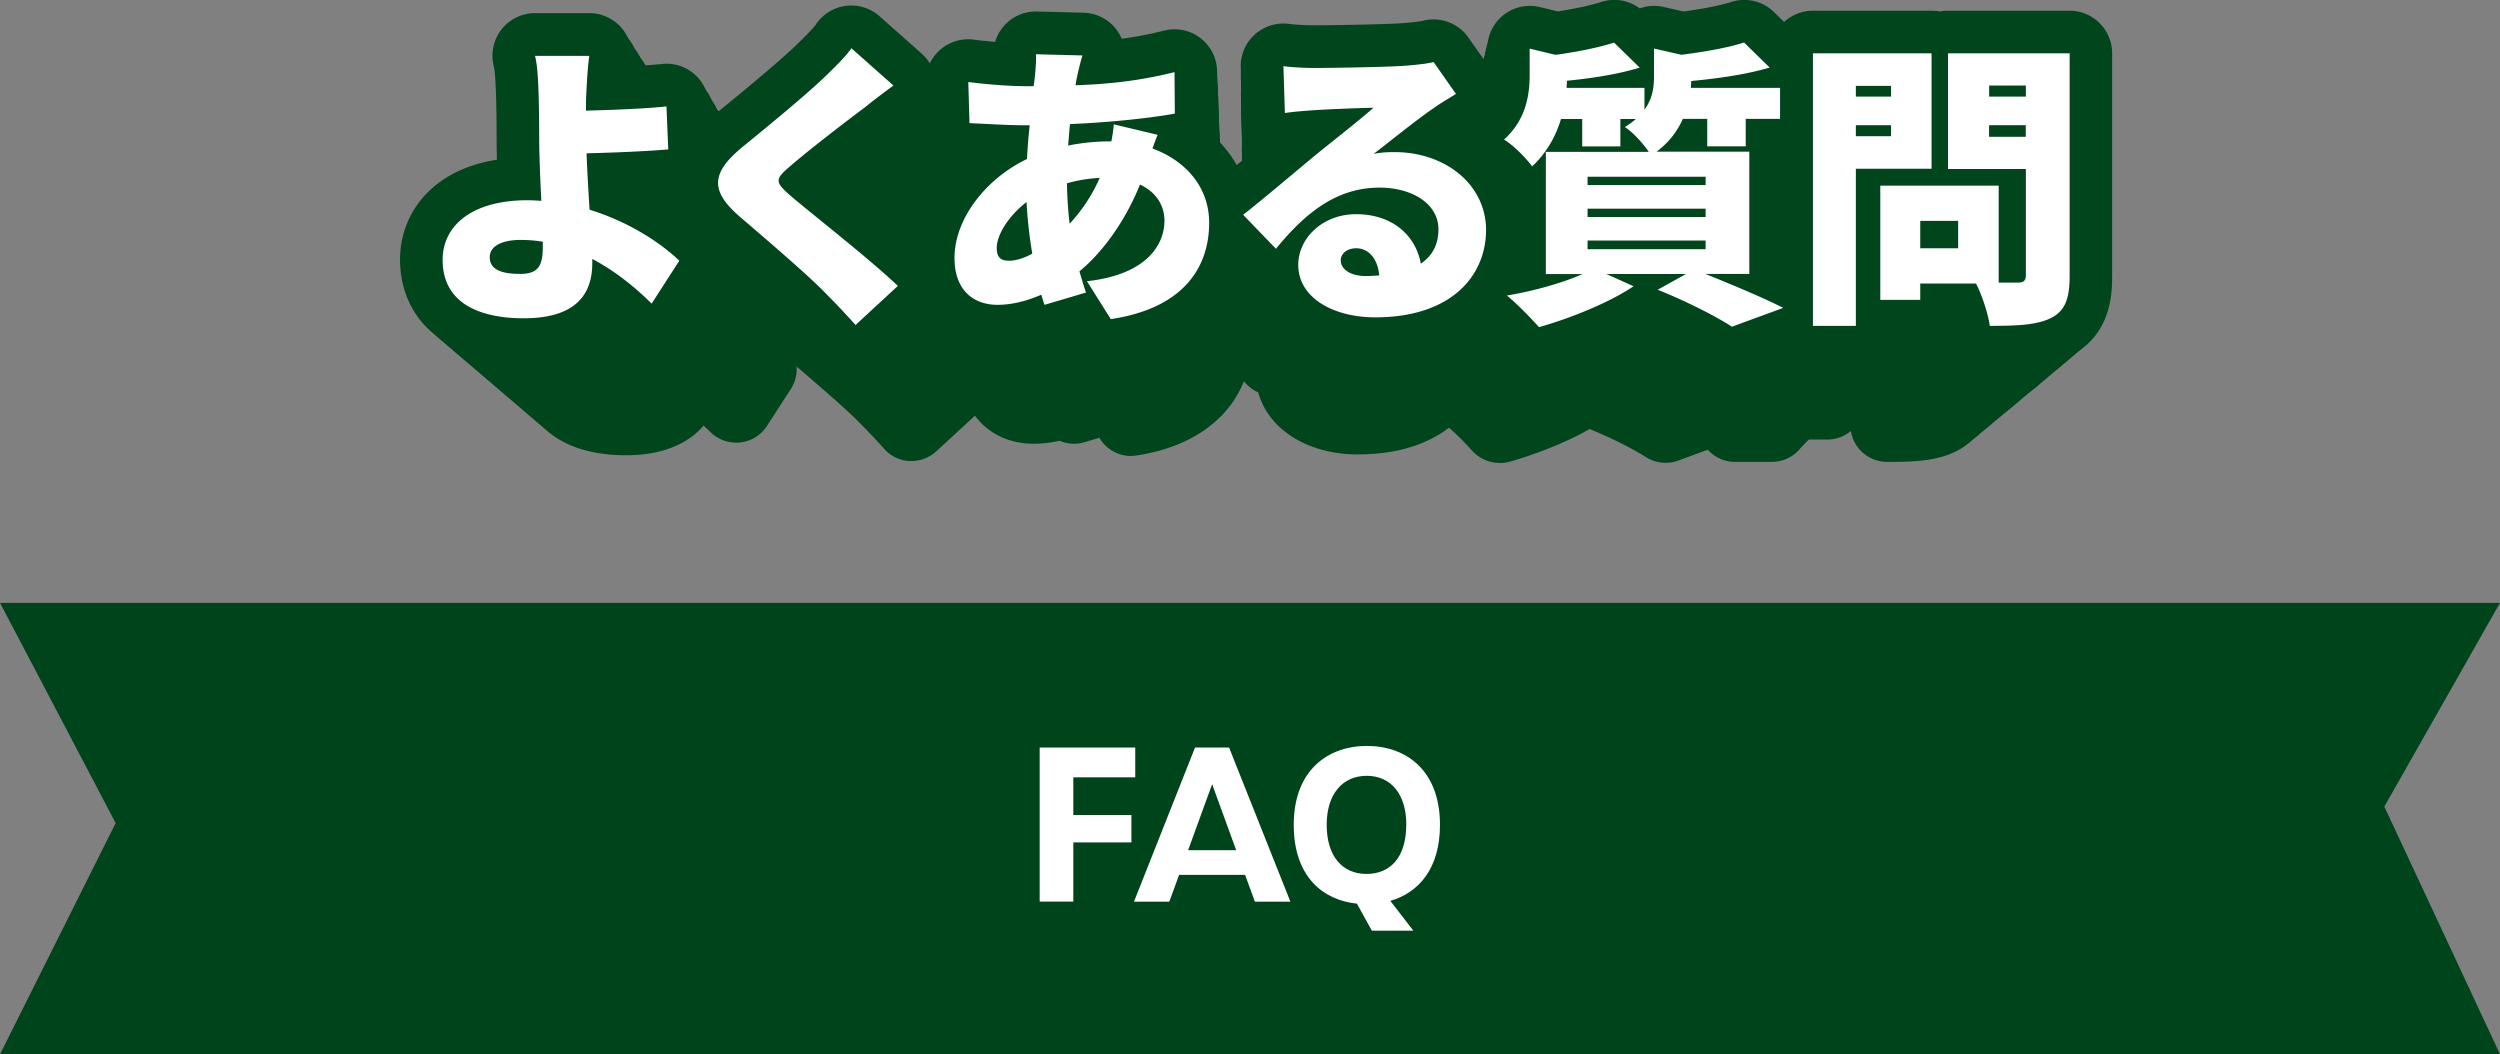 <svg xmlns="http://www.w3.org/2000/svg" width="293.53" height="123.79"><rect width="100%" height="100%" fill="#808080" stroke="none"/><path fill="#00451b" d="M73.52 53.45c-9.21 0-12.49-5.27-12.49-10.2 0-4.5 3.05-9.03 9.79-10.09-.02-.83-.04-1.56-.04-2.13 0-1.83-.03-3.18-.06-4.45-.05-1.49-.13-2.47-.23-2.88-.32-1.28-.03-2.65.78-3.69a4.32 4.32 0 0 1 3.39-1.65h5.48c1.25 0 2.44.55 3.26 1.5s1.18 2.21.99 3.45c-.02.11-.03.25-.05.42 1.25-.07 2.32-.14 3.17-.23a4.321 4.321 0 0 1 3.25 1.03c.9.78 1.43 1.89 1.48 3.07l.18 4.34c.1 2.3-1.63 4.27-3.93 4.46-.45.04-.92.07-1.41.11 1.92 1.08 3.68 2.35 5.13 3.73a4.3 4.3 0 0 1 .64 5.44l-2.8 4.33a4.28 4.28 0 0 1-3.16 1.94c-.15.02-.3.02-.46.02-1.13 0-2.23-.45-3.04-1.26-.23-.23-.49-.48-.78-.74-1.91 2.24-5.03 3.48-9.1 3.48Zm-.77-7.85"/><path fill="#00451b" d="M106.81 54.14a4.33 4.33 0 0 1-3-1.44 71 71 0 0 0-2.78-2.95c-.03-.03-.05-.06-.08-.08-1.44-1.52-5.62-5.1-8.12-7.24l-.29-.25c-1.61-1.39-3.74-3.6-3.7-6.77.04-3.22 2.34-5.48 4.07-6.9 3.94-3.2 6.65-5.51 8.07-6.86.64-.62 1.75-1.7 2.04-2.13a4.31 4.31 0 0 1 3.03-1.88c.18-.02.37-.04.55-.04 1.04 0 2.06.38 2.85 1.08l4.24 3.76c.97.86 1.51 2.12 1.44 3.42-.06 1.3-.71 2.5-1.76 3.27a76 76 0 0 0-2.91 2.23c-1.26.94-3.32 2.52-5.08 3.92.23.19.48.39.73.59 2.68 2.17 6.01 4.88 8.14 6.9.86.82 1.35 1.96 1.34 3.15s-.51 2.32-1.38 3.13l-4.28 3.94c-.8.73-1.84 1.14-2.92 1.14h-.21Z"/><path fill="#00451b" d="M132.8 53.54a4.32 4.32 0 0 1-3.64-2.01l-.08-.13-1.75.52a4.275 4.275 0 0 1-2.92-.17c-1.03.23-2.05.35-3.06.35-5.08 0-8.64-3.71-8.64-9.03 0-3.42 1.52-6.87 4.08-9.67a4.31 4.31 0 0 1-2.57-3.82l-.12-4.15a4.307 4.307 0 0 1 4.89-4.39c.43.06 1.21.15 2.12.23a4.305 4.305 0 0 1 4.12-3.07l4.81.12a4.3 4.3 0 0 1 3.86 2.63c1.46-.19 2.86-.46 4.3-.82.34-.08.69-.13 1.03-.13.95 0 1.88.31 2.64.9 1.04.81 1.65 2.05 1.66 3.37l.03 4.18c0 .78-.2 1.53-.57 2.17 2.56 2.27 4.03 5.4 4.03 8.88 0 7.47-5.08 12.7-13.6 13.98-.21.03-.43.05-.64.05Z"/><path fill="#00451b" d="M159.49 53.36c-5.98 0-10.56-2.95-11.76-7.29-.51-.22-.97-.54-1.36-.95l-3.31-3.43a4.27 4.27 0 0 1-1.19-3.29c.08-1.22.68-2.34 1.64-3.09 1.07-.84 2.73-2.21 4.24-3.47-.04-.03-.07-.06-.1-.08a4.3 4.3 0 0 1-1.57-3.19l-.15-4.73c-.04-1.26.47-2.47 1.41-3.32.8-.72 1.83-1.12 2.89-1.12.18 0 .37.01.55.04.71.09 1.65.15 2.52.15 1.86 0 7.55-.1 9.06-.23 1.29-.11 1.75-.19 1.86-.21.39-.11.79-.17 1.18-.17 1.38 0 2.7.66 3.52 1.83l2.26 3.22a4.297 4.297 0 0 1-1.27 6.13l-.39.24c3.34 2.19 5.48 5.75 5.48 9.83 0 6.53-4.79 13.12-15.5 13.12Z"/><path fill="#00451b" d="M176.05 54.35c-1.2 0-2.37-.51-3.2-1.43-.82-.91-2.08-2.19-2.7-2.67a4.3 4.3 0 0 1-1.52-4.44c.42-1.65 1.77-2.9 3.45-3.18l.36-.06V37c-.24-.22-.46-.47-.64-.75-.25-.36-1.11-1.2-1.46-1.42a4.27 4.27 0 0 1-2.09-3.26 4.28 4.28 0 0 1 1.4-3.62c.86-.78 1.18-1.69 1.18-3.38v-2.62a4.293 4.293 0 0 1 4.3-4.3c.34 0 .68.04 1.01.12l1.81.44c1.73-.27 3.36-.62 4.36-.95.44-.14.89-.21 1.33-.21.92 0 1.83.3 2.58.86.47-.17.96-.25 1.46-.25.32 0 .64.04.96.11l2.02.46c2.06-.28 3.77-.63 4.78-.96a4.338 4.338 0 0 1 4.35 1.01l2.59 2.53c.62.61 1.04 1.38 1.21 2.2.71.77 1.14 1.79 1.14 2.92v3.13c0 1.96-1.31 3.61-3.1 4.13v10.6c.4.19.75.37 1.07.53 1.52.78 2.43 2.39 2.32 4.09s-1.21 3.18-2.81 3.77l-5.18 1.9c-.48.18-.98.26-1.48.26-.82 0-1.64-.24-2.35-.7-1.22-.8-3.84-2.16-6.56-3.27-2.97 1.71-6.67 3.07-9.4 3.84-.38.11-.78.16-1.16.16Z"/><path fill="#00451b" d="M221.56 54.23a4.31 4.31 0 0 1-4.25-3.63 4.28 4.28 0 0 1-2.77 1.01H212a4.3 4.3 0 0 1-3.96 2.62h-4.33a4.3 4.3 0 0 1-4.3-4.3V22.41a4.3 4.3 0 0 1 4.3-4.3h11.98c.28 0 .56.03.83.08.27-.05.55-.08.83-.08h12.28a4.3 4.3 0 0 1 4.3 4.3v22.46c0 1.61 0 5.89-4.15 8.06-2.36 1.21-5.01 1.3-8.22 1.3M72.78 52.76c-9.3 0-12.62-5.32-12.62-10.3 0-4.54 3.09-9.13 9.89-10.19-.02-.84-.04-1.57-.04-2.15 0-1.84-.03-3.21-.06-4.49-.05-1.5-.13-2.5-.24-2.91-.32-1.3-.03-2.67.79-3.73a4.36 4.36 0 0 1 3.42-1.67h5.53c1.27 0 2.47.55 3.29 1.51s1.19 2.23 1 3.48c-.02.11-.03.25-.06.43 1.27-.07 2.34-.14 3.2-.23.15-.01.29-.02.44-.02 1.04 0 2.05.37 2.84 1.06.9.78 1.45 1.91 1.5 3.1l.18 4.38c.1 2.32-1.65 4.31-3.97 4.51-.45.04-.93.07-1.43.11 1.94 1.09 3.72 2.37 5.18 3.77a4.345 4.345 0 0 1 .65 5.5l-2.83 4.38a4.34 4.34 0 0 1-3.19 1.96c-.15.02-.31.02-.46.02-1.15 0-2.25-.45-3.07-1.27-.23-.23-.5-.49-.79-.75-1.92 2.26-5.08 3.51-9.19 3.51Zm-.79-7.93"/><path fill="#00451b" d="M106.4 53.45a4.35 4.35 0 0 1-3.03-1.45 73 73 0 0 0-2.81-2.98c-.03-.03-.05-.06-.08-.08-1.46-1.54-5.68-5.15-8.2-7.31l-.29-.25c-1.63-1.41-3.78-3.64-3.74-6.84.04-3.25 2.37-5.53 4.12-6.97 3.98-3.24 6.72-5.56 8.15-6.93.64-.63 1.77-1.72 2.06-2.16a4.33 4.33 0 0 1 3.06-1.9c.19-.02.37-.04.56-.04 1.06 0 2.08.38 2.88 1.09l4.29 3.8c.98.87 1.52 2.14 1.46 3.46a4.34 4.34 0 0 1-1.78 3.3 70 70 0 0 0-2.8 2.14c-.05.04-.1.08-.15.11-1.28.95-3.36 2.54-5.13 3.96.24.19.48.39.74.6 2.7 2.19 6.07 4.93 8.22 6.97.87.83 1.36 1.98 1.35 3.18s-.51 2.35-1.4 3.16l-4.32 3.98c-.8.74-1.86 1.15-2.95 1.15h-.21Z"/><path fill="#00451b" d="M132.65 52.85c-1.48 0-2.87-.75-3.67-2.03l-.08-.13-1.76.52q-.615.18-1.23.18c-.6 0-1.18-.12-1.71-.35-1.04.23-2.07.35-3.09.35-5.14 0-8.72-3.75-8.72-9.12 0-3.45 1.54-6.94 4.12-9.77a4.34 4.34 0 0 1-2.6-3.85l-.12-4.2a4.343 4.343 0 0 1 4.94-4.43c.43.06 1.22.15 2.14.23.2-.67.56-1.28 1.05-1.79.82-.84 1.94-1.31 3.11-1.31l4.86.12a4.32 4.32 0 0 1 3.89 2.66c1.48-.2 2.89-.47 4.35-.83.35-.09.7-.13 1.04-.13.96 0 1.89.32 2.66.91 1.05.82 1.67 2.07 1.68 3.4l.03 4.23c0 .79-.2 1.54-.58 2.19 2.59 2.29 4.07 5.46 4.07 8.97 0 7.55-5.13 12.83-13.73 14.12-.22.03-.43.05-.65.05Z"/><path fill="#00451b" d="M159.62 52.67c-6.04 0-10.67-2.98-11.88-7.36-.51-.23-.98-.55-1.38-.96l-3.34-3.47a4.39 4.39 0 0 1-1.21-3.32 4.36 4.36 0 0 1 1.66-3.12c1.08-.85 2.76-2.24 4.28-3.5-.04-.03-.07-.06-.11-.08a4.34 4.34 0 0 1-1.59-3.22l-.15-4.77a4.345 4.345 0 0 1 4.34-4.48c.18 0 .37.01.55.04.71.09 1.67.15 2.55.15 1.87 0 7.63-.1 9.15-.23 1.3-.11 1.77-.19 1.88-.21.4-.11.8-.17 1.2-.17 1.39 0 2.73.67 3.56 1.85l2.28 3.25c.69.98.94 2.2.7 3.37a4.35 4.35 0 0 1-1.98 2.82l-.39.24c3.38 2.22 5.53 5.8 5.53 9.93 0 6.6-4.84 13.25-15.66 13.25Z"/><path fill="#00451b" d="M176.34 53.67c-1.22 0-2.4-.51-3.23-1.44-.82-.92-2.1-2.21-2.73-2.7a4.344 4.344 0 0 1 1.95-7.71l.36-.06v-5.63c-.24-.22-.46-.48-.65-.75-.25-.36-1.12-1.21-1.48-1.44a4.36 4.36 0 0 1-2.12-3.29c-.14-1.38.39-2.73 1.41-3.66.87-.79 1.19-1.71 1.19-3.41v-2.65c0-1.33.61-2.59 1.66-3.41.77-.61 1.72-.93 2.69-.93q.51 0 1.02.12l1.83.44c1.75-.27 3.39-.62 4.41-.96.44-.14.9-.21 1.35-.21.93 0 1.85.3 2.6.87.47-.17.97-.26 1.47-.26.32 0 .65.04.97.11l2.04.46c2.08-.29 3.81-.63 4.83-.97.44-.14.9-.22 1.35-.22 1.12 0 2.21.43 3.04 1.24l2.62 2.55c.63.61 1.05 1.39 1.22 2.23a4.3 4.3 0 0 1 1.15 2.95v3.16c0 1.98-1.32 3.65-3.13 4.17v10.71c.4.19.76.37 1.09.54 1.53.79 2.45 2.41 2.34 4.13s-1.22 3.21-2.84 3.81l-5.23 1.92c-.48.18-.99.26-1.49.26-.83 0-1.66-.24-2.38-.71-1.23-.8-3.88-2.18-6.63-3.3-3 1.72-6.74 3.1-9.49 3.88-.39.11-.78.16-1.18.16Z"/><path fill="#00451b" d="M222.31 53.55c-2.14 0-3.96-1.56-4.29-3.67-.76.64-1.73 1.02-2.8 1.02h-2.57a4.34 4.34 0 0 1-4 2.65h-4.38c-2.4 0-4.34-1.94-4.34-4.34V21.42c0-2.4 1.94-4.34 4.34-4.34h12.1c.29 0 .57.03.84.08.27-.05.55-.08.84-.08h12.41c2.4 0 4.34 1.94 4.34 4.34v22.69c0 1.63 0 5.95-4.19 8.14-2.39 1.22-5.06 1.31-8.3 1.31ZM72.02 52.06c-9.4 0-12.74-5.38-12.74-10.41 0-4.59 3.12-9.22 9.99-10.3-.02-.85-.04-1.59-.04-2.17 0-1.86-.03-3.24-.06-4.54-.05-1.52-.13-2.52-.24-2.94-.33-1.31-.03-2.7.8-3.76a4.4 4.4 0 0 1 3.46-1.69h5.59c1.28 0 2.49.56 3.33 1.53.83.97 1.2 2.25 1.01 3.52-.02.11-.04.25-.06.43 1.28-.07 2.37-.15 3.23-.23.15-.01.3-.02.44-.02 1.05 0 2.07.38 2.87 1.07.91.79 1.46 1.93 1.51 3.13l.18 4.42a4.38 4.38 0 0 1-4.01 4.55c-.46.04-.94.08-1.44.11 1.96 1.1 3.75 2.39 5.23 3.8 1.52 1.45 1.8 3.78.66 5.55l-2.86 4.42a4.39 4.39 0 0 1-3.22 1.98c-.16.02-.31.02-.46.02a4.4 4.4 0 0 1-3.1-1.28c-.24-.24-.5-.49-.79-.76-1.94 2.29-5.13 3.55-9.28 3.55Zm-.79-8.01"/><path fill="#00451b" d="M105.99 52.76a4.38 4.38 0 0 1-3.06-1.47c-.92-1.04-1.88-2.05-2.83-3.01-.03-.03-.05-.06-.08-.08-1.47-1.55-5.74-5.21-8.28-7.39l-.3-.25c-1.65-1.42-3.82-3.67-3.78-6.91.04-3.28 2.39-5.59 4.16-7.04 4.02-3.27 6.79-5.62 8.23-7 .65-.63 1.79-1.74 2.08-2.18a4.36 4.36 0 0 1 3.09-1.92c.19-.02.38-.04.56-.04 1.07 0 2.1.39 2.91 1.1l4.33 3.84c.99.88 1.54 2.16 1.47 3.49a4.37 4.37 0 0 1-1.8 3.34c-1.09.79-2.06 1.54-2.83 2.16-.05.04-.1.08-.15.11a214 214 0 0 0-5.18 4c.24.19.49.4.74.6 2.73 2.22 6.13 4.98 8.3 7.04.88.84 1.37 2 1.37 3.21s-.52 2.37-1.41 3.19l-4.36 4.02a4.4 4.4 0 0 1-2.98 1.16h-.22Z"/><path fill="#00451b" d="M132.5 52.15c-1.49 0-2.9-.76-3.71-2.05l-.08-.13-1.78.53c-.41.12-.83.18-1.24.18-.6 0-1.19-.12-1.73-.36q-1.575.36-3.12.36c-5.19 0-8.81-3.79-8.81-9.21 0-3.49 1.55-7.01 4.16-9.86a4.39 4.39 0 0 1-2.63-3.89l-.12-4.24c-.04-1.29.5-2.53 1.46-3.39.81-.73 1.86-1.12 2.93-1.12.2 0 .4.01.6.04.44.06 1.24.15 2.17.23.2-.67.56-1.29 1.06-1.81a4.38 4.38 0 0 1 3.14-1.32l4.9.12c1.37.04 2.64.71 3.45 1.82.2.27.36.56.49.87 1.49-.2 2.92-.47 4.39-.84.35-.09.7-.13 1.05-.13a4.389 4.389 0 0 1 4.39 4.35l.03 4.27c0 .8-.2 1.56-.58 2.21 2.61 2.31 4.11 5.51 4.11 9.06 0 7.62-5.19 12.96-13.87 14.26-.22.03-.44.05-.65.05Z"/><path fill="#00451b" d="M159.74 51.97c-6.1 0-10.77-3.01-12-7.44-.52-.23-.99-.55-1.39-.97l-3.38-3.5a4.38 4.38 0 0 1-1.22-3.35c.09-1.24.69-2.38 1.67-3.15 1.1-.86 2.79-2.26 4.33-3.54-.04-.03-.07-.06-.11-.09-.98-.8-1.56-1.99-1.6-3.25l-.15-4.82c-.04-1.29.48-2.52 1.44-3.39a4.38 4.38 0 0 1 2.95-1.14c.19 0 .37.01.56.04.72.09 1.68.15 2.57.15 1.89 0 7.7-.1 9.24-.23 1.32-.11 1.79-.19 1.9-.21.4-.11.81-.17 1.21-.17 1.4 0 2.76.68 3.59 1.87l2.3 3.29c.69.99.95 2.22.7 3.41a4.44 4.44 0 0 1-2 2.85l-.4.24c3.41 2.24 5.59 5.86 5.59 10.03 0 6.66-4.89 13.39-15.81 13.39Z"/><path fill="#00451b" d="M176.63 52.98c-1.23 0-2.42-.52-3.27-1.46-.83-.93-2.12-2.24-2.75-2.73a4.39 4.39 0 0 1-1.55-4.54 4.39 4.39 0 0 1 3.52-3.25c.12-.02.24-.04.37-.06v-5.68a4.3 4.3 0 0 1-.66-.76c-.25-.37-1.13-1.22-1.49-1.45a4.41 4.41 0 0 1-2.14-3.33 4.39 4.39 0 0 1 1.43-3.7c.87-.79 1.2-1.73 1.2-3.45V19.9c0-1.34.62-2.62 1.67-3.45.78-.62 1.74-.94 2.71-.94.34 0 .69.04 1.03.12l1.85.45c1.77-.27 3.42-.63 4.45-.97a4.392 4.392 0 0 1 3.99.65c.48-.17.98-.26 1.49-.26.33 0 .65.04.98.11l2.06.47c2.1-.29 3.85-.64 4.88-.98a4.3 4.3 0 0 1 1.36-.22c1.13 0 2.23.44 3.07 1.25l2.64 2.58c.64.62 1.06 1.41 1.23 2.25.72.78 1.17 1.83 1.17 2.98v3.19c0 2-1.34 3.68-3.16 4.21v10.82c.41.19.77.37 1.1.54a4.387 4.387 0 0 1-.5 8.02l-5.28 1.94a4.398 4.398 0 0 1-3.91-.44c-1.24-.81-3.92-2.2-6.7-3.33-3.03 1.74-6.81 3.13-9.59 3.92-.39.11-.79.16-1.19.16Z"/><path fill="#00451b" d="M223.07 52.86c-2.16 0-4-1.58-4.33-3.7-.76.64-1.75 1.03-2.82 1.03h-2.59a4.39 4.39 0 0 1-4.04 2.67h-4.42a4.39 4.39 0 0 1-4.39-4.39V20.39a4.39 4.39 0 0 1 4.39-4.39h12.22c.29 0 .57.03.84.08.27-.05.56-.08.84-.08h12.53a4.39 4.39 0 0 1 4.39 4.39V43.3c0 1.64 0 6.01-4.23 8.22-2.41 1.23-5.11 1.33-8.39 1.33ZM71.26 51.36c-9.49 0-12.87-5.43-12.87-10.51 0-4.64 3.15-9.31 10.09-10.4-.03-.86-.04-1.61-.04-2.2 0-1.88-.03-3.28-.06-4.58-.05-1.53-.14-2.55-.24-2.97a4.43 4.43 0 0 1 4.3-5.5h5.65c1.29 0 2.52.56 3.36 1.54s1.22 2.28 1.02 3.55c-.02.11-.04.26-.06.44 1.29-.07 2.39-.15 3.26-.24.15-.01.3-.02.45-.02 1.06 0 2.09.38 2.9 1.08.92.8 1.47 1.94 1.53 3.16l.19 4.47c.1 2.37-1.68 4.4-4.05 4.6-.46.04-.95.08-1.46.11 1.98 1.11 3.79 2.42 5.28 3.84a4.42 4.42 0 0 1 .66 5.61l-2.89 4.47a4.44 4.44 0 0 1-3.25 2c-.16.02-.31.02-.47.02-1.17 0-2.3-.46-3.13-1.3-.24-.24-.51-.5-.8-.77-1.96 2.31-5.18 3.59-9.37 3.59Zm-.8-8.09"/><path fill="#00451b" d="M105.57 52.07a4.42 4.42 0 0 1-3.09-1.48c-.93-1.05-1.9-2.07-2.86-3.04-.03-.03-.06-.06-.08-.09-1.49-1.57-5.79-5.26-8.37-7.46l-.3-.26c-1.66-1.44-3.86-3.71-3.82-6.98.04-3.32 2.42-5.64 4.2-7.11 4.06-3.3 6.85-5.68 8.31-7.07.66-.64 1.8-1.75 2.1-2.2a4.44 4.44 0 0 1 3.12-1.94c.19-.02.38-.04.57-.04 1.08 0 2.12.39 2.94 1.12l4.37 3.88c1 .89 1.55 2.19 1.49 3.53a4.43 4.43 0 0 1-1.81 3.37c-1.1.8-2.08 1.56-2.85 2.18l-.15.12c-1.3.97-3.43 2.59-5.23 4.04.24.2.49.4.75.61 2.76 2.24 6.19 5.03 8.39 7.11.89.84 1.39 2.02 1.38 3.25s-.53 2.39-1.43 3.23l-4.41 4.06c-.82.76-1.89 1.17-3.01 1.17h-.22Z"/><path fill="#00451b" d="M132.35 51.45c-1.51 0-2.93-.77-3.75-2.07l-.08-.13-1.8.53q-.63.18-1.26.18c-.61 0-1.2-.13-1.75-.36q-1.59.36-3.15.36c-5.24 0-8.9-3.83-8.9-9.3 0-3.52 1.57-7.08 4.21-9.96a4.42 4.42 0 0 1-2.65-3.93l-.12-4.28c-.04-1.3.5-2.56 1.47-3.43a4.45 4.45 0 0 1 3.57-1.09c.44.06 1.25.15 2.19.23.2-.68.57-1.31 1.07-1.82a4.4 4.4 0 0 1 3.17-1.34c.04 0 4.95.13 4.95.13 1.38.04 2.67.72 3.48 1.84.2.28.36.57.49.87 1.51-.2 2.95-.48 4.44-.85a4.454 4.454 0 0 1 3.79.8c1.07.83 1.7 2.11 1.71 3.47l.03 4.31c0 .81-.21 1.57-.59 2.24 2.64 2.34 4.15 5.57 4.15 9.15 0 7.7-5.24 13.09-14.01 14.4-.22.03-.44.05-.66.05"/><path fill="#00451b" d="M159.86 51.27c-6.16 0-10.88-3.04-12.12-7.51-.52-.23-1-.56-1.4-.98l-3.41-3.54a4.42 4.42 0 0 1-1.23-3.39c.09-1.25.7-2.41 1.69-3.18 1.11-.86 2.82-2.28 4.37-3.58-.04-.03-.07-.06-.11-.09a4.43 4.43 0 0 1-1.62-3.29l-.15-4.87a4.43 4.43 0 0 1 4.43-4.57c.19 0 .38.01.57.04.73.09 1.7.15 2.6.15 1.91 0 7.78-.1 9.34-.23 1.33-.11 1.8-.19 1.92-.22.4-.12.81-.17 1.22-.17 1.42 0 2.78.68 3.63 1.89l2.33 3.32c.7 1 .96 2.25.71 3.44-.25 1.2-.98 2.24-2.02 2.88l-.4.24c3.44 2.26 5.64 5.92 5.64 10.13 0 6.73-4.94 13.52-15.97 13.52Z"/><path fill="#00451b" d="M176.92 52.29a4.43 4.43 0 0 1-3.3-1.47c-.84-.94-2.14-2.26-2.78-2.76-1.38-1.08-2-2.88-1.57-4.58s1.83-2.99 3.56-3.28l.37-.06V34.4c-.25-.23-.47-.49-.66-.77-.25-.37-1.14-1.23-1.51-1.47a4.42 4.42 0 0 1-2.16-3.36c-.14-1.4.4-2.79 1.44-3.73.88-.8 1.21-1.75 1.21-3.48v-2.7c0-1.36.62-2.64 1.69-3.48a4.45 4.45 0 0 1 3.78-.83l1.87.45c1.79-.28 3.46-.64 4.5-.98.45-.15.92-.22 1.38-.22.95 0 1.88.31 2.66.88.48-.17.99-.26 1.5-.26.33 0 .66.04.99.11l2.08.47c2.12-.29 3.89-.65 4.93-.99a4.44 4.44 0 0 1 4.48 1.04l2.67 2.61c.64.63 1.07 1.42 1.24 2.27.73.79 1.18 1.85 1.18 3.01v3.23a4.44 4.44 0 0 1-3.2 4.26v10.93c.41.19.78.38 1.11.55 1.56.81 2.5 2.46 2.39 4.22s-1.25 3.28-2.9 3.88l-5.34 1.95a4.43 4.43 0 0 1-3.94-.45c-1.25-.82-3.96-2.23-6.76-3.37-3.06 1.76-6.88 3.17-9.68 3.96-.4.11-.8.17-1.2.17Z"/><path fill="#00451b" d="M223.83 52.17a4.43 4.43 0 0 1-4.38-3.74c-.77.65-1.77 1.04-2.85 1.04h-2.62a4.43 4.43 0 0 1-4.08 2.7h-4.47c-2.45 0-4.43-1.98-4.43-4.43V19.38c0-2.45 1.98-4.43 4.43-4.43h12.35c.29 0 .58.03.85.08.28-.05.56-.08.85-.08h12.66c2.45 0 4.43 1.98 4.43 4.43v23.15c0 1.66 0 6.07-4.27 8.3-2.44 1.24-5.16 1.34-8.47 1.34M70.49 50.65c-9.59 0-13-5.49-13-10.62 0-4.68 3.18-9.4 10.19-10.51-.03-.87-.04-1.62-.04-2.22 0-1.9-.03-3.31-.06-4.63-.05-1.55-.14-2.57-.24-3-.33-1.34-.03-2.75.81-3.84a4.47 4.47 0 0 1 3.53-1.72h5.7c1.3 0 2.54.57 3.39 1.56s1.23 2.3 1.03 3.59c-.02.11-.04.26-.06.44a71 71 0 0 0 3.3-.24c.15-.02.3-.02.45-.02 1.07 0 2.11.39 2.93 1.09.93.81 1.49 1.96 1.54 3.2l.19 4.51c.1 2.39-1.7 4.44-4.09 4.65-.47.04-.96.08-1.47.11 2 1.12 3.83 2.44 5.34 3.88a4.49 4.49 0 0 1 .67 5.67l-2.91 4.51a4.44 4.44 0 0 1-3.29 2.02c-.16.02-.32.03-.47.03-1.18 0-2.32-.47-3.17-1.31q-.36-.36-.81-.78c-1.98 2.33-5.23 3.62-9.47 3.62Zm-.81-8.17"/><path fill="#00451b" d="M105.14 51.36a4.45 4.45 0 0 1-3.12-1.5 77 77 0 0 0-2.89-3.07c-.03-.03-.06-.06-.08-.09-1.5-1.59-5.85-5.31-8.45-7.54l-.3-.26c-1.68-1.45-3.9-3.75-3.85-7.05.04-3.35 2.44-5.7 4.24-7.18 4.1-3.33 6.92-5.73 8.4-7.14.66-.65 1.82-1.77 2.12-2.22a4.5 4.5 0 0 1 3.15-1.96c.19-.02.38-.04.58-.04 1.09 0 2.15.4 2.97 1.13l4.42 3.92a4.47 4.47 0 0 1-.33 6.96c-1.11.81-2.11 1.57-2.88 2.21l-.15.12c-1.32.98-3.46 2.62-5.28 4.08.24.2.5.4.76.62 2.79 2.26 6.26 5.08 8.47 7.18.9.85 1.4 2.04 1.39 3.28s-.53 2.42-1.44 3.26l-4.45 4.11c-.83.76-1.91 1.19-3.04 1.19h-.22Z"/><path fill="#00451b" d="M132.19 50.74c-1.52 0-2.96-.78-3.79-2.09l-.08-.13-1.82.54c-.42.12-.85.18-1.27.18-.61 0-1.22-.13-1.77-.36-1.07.24-2.14.36-3.18.36-5.29 0-8.99-3.86-8.99-9.4 0-3.56 1.58-7.15 4.25-10.06a4.48 4.48 0 0 1-2.68-3.97l-.13-4.32c-.04-1.32.51-2.58 1.49-3.46.83-.74 1.89-1.14 2.99-1.14.2 0 .41.01.62.04.44.06 1.26.15 2.21.24.21-.69.57-1.32 1.09-1.84.84-.86 2-1.35 3.2-1.35.04 0 5 .13 5 .13 1.4.04 2.7.72 3.52 1.86.2.28.37.57.5.88 1.52-.2 2.98-.48 4.48-.86a4.486 4.486 0 0 1 3.83.81 4.48 4.48 0 0 1 1.73 3.5l.03 4.36c0 .82-.21 1.59-.59 2.26 2.66 2.36 4.2 5.62 4.2 9.24 0 7.78-5.29 13.22-14.15 14.55-.22.03-.45.05-.67.05Z"/><path fill="#00451b" d="M159.99 50.55c-6.23 0-10.99-3.07-12.24-7.59-.53-.23-1.01-.57-1.42-.99l-3.45-3.57a4.47 4.47 0 0 1 .47-6.63c1.12-.87 2.85-2.3 4.41-3.61-.04-.03-.07-.06-.11-.09-1-.82-1.59-2.03-1.63-3.32l-.16-4.92c-.04-1.31.49-2.57 1.46-3.46.83-.75 1.9-1.16 3.01-1.16.19 0 .38.01.57.04.74.09 1.72.15 2.62.15 1.93 0 7.86-.1 9.43-.23 1.34-.11 1.82-.2 1.94-.22a4.493 4.493 0 0 1 4.9 1.74l2.35 3.35c.71 1.01.97 2.27.72 3.48a4.5 4.5 0 0 1-2.04 2.91l-.4.25c3.48 2.28 5.7 5.98 5.7 10.23 0 6.8-4.99 13.66-16.14 13.66Z"/><path fill="#00451b" d="M177.22 51.59c-1.25 0-2.47-.53-3.33-1.49-.85-.95-2.17-2.28-2.81-2.78a4.47 4.47 0 0 1-1.58-4.63 4.47 4.47 0 0 1 3.6-3.31c.12-.02.25-.04.37-.07v-5.8a4.6 4.6 0 0 1-.67-.78c-.26-.37-1.16-1.25-1.52-1.48a4.47 4.47 0 0 1-2.18-3.4c-.15-1.42.4-2.81 1.46-3.77.89-.81 1.22-1.76 1.22-3.52v-2.73a4.484 4.484 0 0 1 4.48-4.48q.525 0 1.05.12l1.89.46c1.8-.28 3.49-.64 4.54-.99a4.48 4.48 0 0 1 4.07.67c.49-.18 1-.27 1.52-.27.33 0 .67.04 1 .11l2.1.48c2.14-.3 3.93-.65 4.98-1 .46-.15.93-.22 1.39-.22 1.15 0 2.28.44 3.13 1.27l2.7 2.63c.65.63 1.08 1.44 1.26 2.3.74.8 1.19 1.87 1.19 3.04v3.26c0 2.04-1.36 3.76-3.23 4.3v11.04c.41.2.79.38 1.12.55 1.58.81 2.53 2.49 2.41 4.26s-1.26 3.31-2.93 3.92l-5.39 1.97a4.5 4.5 0 0 1-3.99-.46c-1.27-.83-4-2.25-6.83-3.4-3.09 1.78-6.95 3.2-9.78 4-.4.11-.81.17-1.21.17Z"/><path fill="#00451b" d="M224.6 51.46c-2.21 0-4.08-1.61-4.42-3.78-.78.66-1.78 1.05-2.88 1.05h-2.65a4.48 4.48 0 0 1-4.12 2.73h-4.51c-2.47 0-4.48-2-4.48-4.48V18.33c0-2.47 2-4.48 4.48-4.48h12.47c.29 0 .58.03.86.08.28-.05.57-.08.86-.08H233c2.47 0 4.48 2 4.48 4.48v23.38c0 1.68 0 6.14-4.32 8.39-2.46 1.26-5.21 1.35-8.56 1.35ZM69.71 49.93c-9.68 0-13.13-5.54-13.13-10.73 0-4.73 3.21-9.5 10.3-10.61-.03-.87-.04-1.64-.04-2.24 0-1.92-.03-3.34-.06-4.67-.05-1.56-.14-2.6-.25-3.03a4.54 4.54 0 0 1 .82-3.88c.86-1.1 2.17-1.74 3.56-1.74h5.76a4.516 4.516 0 0 1 4.47 5.2c-.02.12-.04.26-.06.45 1.32-.07 2.44-.15 3.33-.24.15-.02.3-.02.46-.02 1.08 0 2.14.39 2.96 1.1.94.82 1.5 1.98 1.56 3.23l.19 4.56c.1 2.42-1.72 4.49-4.13 4.69-.47.04-.97.08-1.49.11 2.02 1.13 3.87 2.47 5.39 3.92 1.57 1.5 1.85 3.9.68 5.72l-2.94 4.56a4.5 4.5 0 0 1-3.32 2.04q-.24.03-.48.03c-1.19 0-2.34-.47-3.2-1.32-.24-.24-.52-.51-.82-.78-2 2.36-5.28 3.66-9.56 3.66Zm-.81-8.26"/><path fill="#00451b" d="M104.72 50.65c-1.21-.06-2.35-.6-3.16-1.51a79 79 0 0 0-2.92-3.1c-.03-.03-.06-.06-.08-.09-1.52-1.6-5.91-5.37-8.54-7.61l-.31-.26c-1.7-1.46-3.93-3.78-3.89-7.12.04-3.38 2.46-5.76 4.28-7.25 4.14-3.37 6.99-5.79 8.48-7.21.67-.65 1.84-1.79 2.15-2.24a4.55 4.55 0 0 1 3.76-2.02c1.1 0 2.17.4 3 1.14l4.46 3.96c1.02.91 1.58 2.23 1.52 3.6a4.53 4.53 0 0 1-1.85 3.44c-1.12.82-2.13 1.59-2.91 2.23l-.15.12c-1.33.99-3.49 2.65-5.34 4.12.25.2.5.41.77.62 2.81 2.28 6.32 5.13 8.56 7.26.91.86 1.42 2.06 1.41 3.31s-.54 2.44-1.46 3.29l-4.5 4.15c-.84.77-1.93 1.2-3.07 1.2h-.22Z"/><path fill="#00451b" d="M132.04 50.03c-1.54 0-2.99-.79-3.83-2.11l-.08-.13-1.84.54c-.43.13-.86.19-1.28.19-.62 0-1.23-.13-1.78-.37-1.08.24-2.16.37-3.22.37-5.35 0-9.08-3.9-9.08-9.49 0-3.59 1.6-7.22 4.29-10.17a4.54 4.54 0 0 1-2.71-4.01l-.13-4.37c-.04-1.33.51-2.61 1.5-3.5.83-.75 1.91-1.15 3.02-1.15.21 0 .41.01.62.04.45.06 1.27.16 2.23.24a4.53 4.53 0 0 1 4.34-3.22c.04 0 5.05.13 5.05.13a4.51 4.51 0 0 1 4.05 2.77c1.54-.2 3.01-.49 4.53-.86a4.532 4.532 0 0 1 3.86.82c1.09.85 1.74 2.15 1.75 3.54l.03 4.4c0 .82-.21 1.61-.6 2.28 2.69 2.39 4.24 5.68 4.24 9.34 0 7.86-5.35 13.35-14.3 14.7-.22.03-.45.05-.67.05Z"/><path fill="#00451b" d="M160.11 49.84c-6.29 0-11.1-3.11-12.36-7.66-.53-.23-1.02-.57-1.43-1l-3.48-3.61a4.525 4.525 0 0 1 .47-6.71c1.13-.88 2.87-2.33 4.46-3.65-.04-.03-.07-.06-.11-.09a4.51 4.51 0 0 1-1.65-3.35l-.16-4.97c-.04-1.32.5-2.6 1.48-3.49a4.52 4.52 0 0 1 3.62-1.13c.74.1 1.73.15 2.65.15 1.95 0 7.94-.1 9.53-.24 1.36-.11 1.84-.2 1.96-.22.41-.12.83-.17 1.24-.17 1.45 0 2.84.7 3.7 1.93l2.37 3.39c.72 1.02.98 2.29.73 3.51s-1 2.28-2.06 2.94l-.41.25c3.51 2.31 5.76 6.04 5.76 10.34 0 6.87-5.04 13.8-16.3 13.8Z"/><path fill="#00451b" d="M177.52 50.88c-1.27 0-2.5-.53-3.37-1.5-.86-.96-2.19-2.3-2.84-2.81a4.52 4.52 0 0 1-1.6-4.67 4.52 4.52 0 0 1 3.63-3.35c.12-.02.25-.04.38-.07v-5.86c-.25-.23-.48-.5-.68-.79-.26-.38-1.17-1.26-1.54-1.5a4.508 4.508 0 0 1-.73-7.24c.9-.82 1.24-1.78 1.24-3.55v-2.75c0-1.39.64-2.7 1.72-3.55.81-.63 1.79-.97 2.8-.97.35 0 .71.04 1.06.13l1.91.46c1.82-.28 3.53-.65 4.59-1 .46-.15.93-.22 1.4-.22.97 0 1.92.31 2.71.9.49-.18 1.01-.27 1.53-.27.34 0 .67.04 1.01.11l2.12.48c2.16-.3 3.97-.66 5.03-1.01a4.525 4.525 0 0 1 4.56 1.07l2.72 2.66c.66.64 1.09 1.45 1.27 2.32.75.81 1.2 1.88 1.2 3.07v3.29c0 2.06-1.38 3.8-3.26 4.34v11.15c.42.2.79.38 1.13.56 1.59.82 2.55 2.51 2.44 4.3s-1.27 3.35-2.96 3.96l-5.44 1.99c-.5.18-1.03.28-1.56.28-.87 0-1.73-.25-2.47-.74-1.28-.84-4.04-2.27-6.9-3.44-3.12 1.79-7.02 3.23-9.88 4.04-.4.11-.82.17-1.22.17Z"/><path fill="#00451b" d="M225.38 50.75c-2.23 0-4.12-1.62-4.47-3.82-.79.66-1.8 1.06-2.91 1.06h-2.67a4.51 4.51 0 0 1-4.16 2.75h-4.56c-2.5 0-4.52-2.02-4.52-4.52V17.29c0-2.5 2.02-4.52 4.52-4.52h12.6c.3 0 .59.03.87.08.28-.05.57-.08.87-.08h12.92c2.5 0 4.52 2.02 4.52 4.52v23.62c0 1.69 0 6.2-4.36 8.47-2.49 1.27-5.27 1.37-8.65 1.37M68.93 49.21c-9.78 0-13.27-5.6-13.27-10.84 0-4.78 3.24-9.6 10.4-10.72-.03-.88-.04-1.66-.04-2.26 0-1.94-.03-3.38-.06-4.72-.06-1.58-.14-2.63-.25-3.06-.34-1.36-.03-2.81.83-3.92a4.57 4.57 0 0 1 3.6-1.76h5.82c1.33 0 2.6.58 3.46 1.59a4.56 4.56 0 0 1 1.05 3.66c-.02.12-.04.26-.06.45 1.33-.07 2.46-.15 3.36-.24.15-.02.31-.02.46-.02 1.09 0 2.16.39 2.99 1.12.95.82 1.52 2 1.57 3.26l.19 4.6c.1 2.44-1.74 4.53-4.17 4.74-.48.04-.98.08-1.5.11 2.04 1.14 3.91 2.49 5.44 3.96a4.56 4.56 0 0 1 .68 5.78l-2.97 4.6a4.54 4.54 0 0 1-3.35 2.06q-.24.03-.48.03c-1.2 0-2.37-.48-3.23-1.34-.25-.25-.52-.51-.83-.79-2.02 2.38-5.34 3.7-9.66 3.7Zm-.83-8.34"/><path fill="#00451b" d="M104.28 49.94a4.58 4.58 0 0 1-3.19-1.53c-.96-1.08-1.96-2.14-2.95-3.13l-.09-.09c-1.53-1.62-5.97-5.42-8.62-7.69l-.31-.26c-1.71-1.48-3.97-3.82-3.93-7.19.04-3.42 2.49-5.82 4.33-7.32 4.19-3.4 7.06-5.85 8.57-7.29.68-.66 1.86-1.81 2.17-2.27.73-1.1 1.9-1.83 3.21-2a4.542 4.542 0 0 1 3.62 1.11l4.51 4a4.562 4.562 0 0 1-.34 7.1c-1.13.83-2.15 1.6-2.94 2.25l-.15.12c-1.34 1-3.53 2.67-5.39 4.16.25.2.51.41.77.63 2.84 2.31 6.38 5.18 8.65 7.33.92.87 1.43 2.08 1.42 3.35s-.54 2.47-1.47 3.32l-4.54 4.19c-.85.78-1.95 1.21-3.1 1.21z"/><path fill="#00451b" d="M131.88 49.3c-1.55 0-3.02-.79-3.86-2.13l-.09-.14-1.86.55c-.43.13-.87.19-1.29.19-.63 0-1.24-.13-1.8-.37-1.09.25-2.18.37-3.25.37-5.4 0-9.17-3.94-9.17-9.59 0-3.63 1.62-7.3 4.33-10.27a4.57 4.57 0 0 1-2.73-4.05l-.13-4.41c-.04-1.34.52-2.64 1.52-3.53.84-.76 1.93-1.17 3.05-1.17.21 0 .42.01.63.04.45.06 1.29.16 2.25.24a4.578 4.578 0 0 1 4.38-3.26c.04 0 5.11.13 5.11.13a4.6 4.6 0 0 1 3.59 1.89c.2.28.37.59.51.9 1.55-.21 3.04-.49 4.57-.87.36-.09.73-.13 1.1-.13 1 0 1.99.33 2.8.96 1.1.86 1.76 2.18 1.77 3.57l.03 4.44c0 .83-.21 1.62-.6 2.3 2.72 2.41 4.28 5.74 4.28 9.43 0 7.94-5.4 13.49-14.44 14.85-.23.03-.45.05-.68.05Z"/><path fill="#00451b" d="M160.24 49.11c-6.35 0-11.22-3.14-12.49-7.74-.54-.24-1.03-.58-1.45-1.01l-3.52-3.64a4.569 4.569 0 0 1 .47-6.77c1.14-.89 2.9-2.35 4.5-3.69-.04-.03-.07-.06-.11-.09a4.57 4.57 0 0 1-1.67-3.39l-.16-5.02a4.565 4.565 0 0 1 4.56-4.72c.19 0 .39.01.58.04.75.1 1.75.15 2.68.15 1.97 0 8.02-.1 9.62-.24 1.37-.11 1.86-.2 1.98-.22q.63-.18 1.26-.18c1.46 0 2.87.7 3.74 1.95l2.4 3.42c.72 1.03.99 2.31.73 3.55a4.6 4.6 0 0 1-2.08 2.97l-.41.25c3.55 2.33 5.82 6.1 5.82 10.44 0 6.94-5.09 13.94-16.46 13.94Z"/><path fill="#00451b" d="M177.83 50.17c-1.28 0-2.52-.54-3.4-1.52-.87-.97-2.21-2.33-2.87-2.84a4.55 4.55 0 0 1-1.61-4.72 4.56 4.56 0 0 1 3.67-3.38c.13-.02.25-.04.38-.07v-5.92c-.26-.24-.48-.5-.68-.79-.26-.38-1.18-1.27-1.55-1.51a4.57 4.57 0 0 1-2.22-3.46c-.15-1.45.41-2.87 1.49-3.85.91-.83 1.25-1.8 1.25-3.59v-2.78a4.566 4.566 0 0 1 5.64-4.44l1.93.46c1.84-.28 3.56-.66 4.63-1.01.47-.15.94-.23 1.42-.23.98 0 1.94.32 2.74.91.5-.18 1.02-.27 1.55-.27.34 0 .68.04 1.02.11l2.14.49c2.18-.3 4.01-.67 5.08-1.02a4.544 4.544 0 0 1 4.61 1.07l2.75 2.69a4.6 4.6 0 0 1 1.28 2.34c.75.81 1.21 1.9 1.21 3.1v3.33c0 2.08-1.39 3.84-3.29 4.39v11.26c.42.2.8.39 1.14.56 1.61.83 2.58 2.54 2.46 4.35s-1.29 3.38-2.99 4l-5.5 2.01a4.566 4.566 0 0 1-4.07-.46c-1.29-.84-4.08-2.29-6.97-3.47-3.15 1.81-7.09 3.26-9.98 4.08-.41.12-.83.17-1.24.17Z"/><path fill="#00451b" d="M226.17 50.04c-2.25 0-4.16-1.64-4.51-3.85-.79.67-1.82 1.07-2.94 1.07h-2.7a4.56 4.56 0 0 1-4.21 2.78h-4.6c-2.52 0-4.57-2.04-4.57-4.57V16.24c0-2.52 2.04-4.57 4.57-4.57h12.73c.3 0 .6.03.88.08.28-.06.58-.08.88-.08h13.05c2.52 0 4.57 2.04 4.57 4.57v23.85c0 1.71 0 6.26-4.4 8.56-2.51 1.28-5.32 1.38-8.73 1.38ZM68.13 48.47c-9.88 0-13.4-5.65-13.4-10.94 0-4.83 3.28-9.69 10.5-10.83-.03-.89-.04-1.67-.04-2.29 0-1.96-.03-3.41-.06-4.77-.06-1.59-.14-2.65-.25-3.09a4.58 4.58 0 0 1 .84-3.96 4.61 4.61 0 0 1 3.64-1.77h5.88c1.34 0 2.62.59 3.5 1.61a4.57 4.57 0 0 1 1.06 3.7c-.02.12-.04.27-.06.46 1.35-.07 2.49-.15 3.4-.25.15-.02.31-.02.46-.02 1.1 0 2.18.4 3.02 1.13.96.83 1.54 2.02 1.59 3.29l.19 4.65a4.61 4.61 0 0 1-4.21 4.79c-.48.04-.99.08-1.52.11 2.06 1.15 3.95 2.52 5.5 4 1.6 1.53 1.89 3.98.69 5.84l-3 4.65c-.76 1.17-2 1.94-3.39 2.08-.16.02-.33.03-.49.03-1.22 0-2.39-.48-3.26-1.35-.25-.25-.53-.52-.84-.8-2.04 2.41-5.39 3.73-9.76 3.73Zm-.83-8.42"/><path fill="#00451b" d="M103.85 49.21c-1.24-.06-2.4-.62-3.22-1.54-.97-1.09-1.98-2.16-2.98-3.16l-.09-.09c-1.55-1.63-6.03-5.47-8.71-7.77l-.31-.27c-1.73-1.49-4.01-3.86-3.97-7.26.04-3.45 2.52-5.88 4.37-7.4 4.23-3.44 7.14-5.91 8.66-7.36.68-.67 1.88-1.83 2.19-2.29a4.6 4.6 0 0 1 3.25-2.02c.2-.03.4-.04.59-.04 1.12 0 2.21.41 3.06 1.16l4.55 4.04c1.05.93 1.61 2.28 1.55 3.67a4.64 4.64 0 0 1-1.89 3.51c-1.14.83-2.17 1.62-2.97 2.27l-.15.12c-1.36 1.01-3.57 2.7-5.45 4.2.25.2.51.42.78.63 2.87 2.33 6.45 5.23 8.73 7.4.93.88 1.45 2.1 1.44 3.38s-.55 2.49-1.49 3.36l-4.59 4.23c-.85.79-1.97 1.22-3.13 1.22h-.23Z"/><path fill="#00451b" d="M131.73 48.57c-1.57 0-3.05-.8-3.9-2.16l-.09-.14-1.87.55c-.43.13-.87.19-1.31.19-.63 0-1.25-.13-1.82-.38-1.11.25-2.2.38-3.28.38-5.46 0-9.27-3.98-9.27-9.68 0-3.67 1.63-7.37 4.38-10.37a4.61 4.61 0 0 1-2.76-4.09l-.13-4.46a4.616 4.616 0 0 1 5.24-4.71c.46.06 1.3.16 2.28.24a4.615 4.615 0 0 1 4.42-3.29c.04 0 5.16.13 5.16.13a4.6 4.6 0 0 1 4.13 2.82c1.57-.21 3.07-.5 4.62-.88.37-.09.74-.14 1.11-.14a4.606 4.606 0 0 1 4.61 4.58l.03 4.49c0 .84-.22 1.64-.61 2.33 2.75 2.43 4.33 5.8 4.33 9.53 0 8.02-5.45 13.62-14.59 15-.23.03-.46.05-.69.05Z"/><path fill="#00451b" d="M160.37 48.38c-6.42 0-11.33-3.17-12.62-7.82-.54-.24-1.04-.58-1.46-1.02l-3.55-3.68a4.6 4.6 0 0 1-1.28-3.53 4.6 4.6 0 0 1 1.76-3.31c1.15-.9 2.93-2.38 4.55-3.72-.04-.03-.08-.06-.11-.09a4.59 4.59 0 0 1-1.68-3.42l-.16-5.07c-.04-1.35.51-2.65 1.51-3.56a4.58 4.58 0 0 1 3.69-1.16c.76.1 1.77.16 2.71.16 1.99 0 8.1-.1 9.72-.24 1.38-.12 1.88-.2 2-.23a4.604 4.604 0 0 1 5.05 1.79l2.42 3.46a4.6 4.6 0 0 1 .74 3.58 4.64 4.64 0 0 1-2.1 3l-.42.25c3.59 2.35 5.87 6.17 5.87 10.55 0 7.01-5.14 14.08-16.63 14.08Z"/><path fill="#00451b" d="M178.13 49.44a4.6 4.6 0 0 1-3.43-1.53c-.88-.98-2.23-2.35-2.9-2.87-1.44-1.13-2.08-3-1.63-4.77s1.9-3.11 3.71-3.42c.13-.02.26-.04.38-.07V30.8c-.26-.24-.49-.51-.69-.8-.26-.38-1.19-1.29-1.57-1.53a4.58 4.58 0 0 1-2.25-3.5c-.15-1.46.41-2.9 1.5-3.89.92-.83 1.26-1.82 1.26-3.62v-2.81c0-1.41.65-2.75 1.76-3.62a4.6 4.6 0 0 1 3.93-.86l1.94.47c1.86-.29 3.6-.66 4.68-1.02a4.7 4.7 0 0 1 1.43-.23c.99 0 1.96.32 2.76.92a4.6 4.6 0 0 1 2.59-.15l2.16.49c2.21-.31 4.05-.67 5.13-1.03a4.7 4.7 0 0 1 1.43-.23c1.19 0 2.35.46 3.22 1.31l2.78 2.71c.67.65 1.11 1.48 1.29 2.37.76.82 1.23 1.92 1.23 3.13v3.36c0 2.1-1.4 3.87-3.33 4.43v11.38c.43.2.81.39 1.15.57 1.63.84 2.6 2.56 2.49 4.39s-1.3 3.41-3.02 4.04l-5.56 2.03c-.51.19-1.05.28-1.59.28-.88 0-1.76-.25-2.52-.75-1.31-.85-4.12-2.32-7.04-3.51-3.18 1.83-7.16 3.3-10.08 4.12-.41.12-.83.17-1.25.17Z"/><path fill="#00451b" d="M226.96 49.31c-2.28 0-4.2-1.66-4.56-3.89-.8.68-1.84 1.08-2.97 1.08h-2.73a4.62 4.62 0 0 1-4.25 2.81h-4.65c-2.55 0-4.61-2.07-4.61-4.61V15.18c0-2.55 2.07-4.61 4.61-4.61h12.85c.3 0 .6.03.89.09.29-.06.58-.09.89-.09h13.18c2.55 0 4.61 2.07 4.61 4.61v24.1c0 1.73 0 6.32-4.45 8.64-2.54 1.29-5.37 1.4-8.82 1.4ZM67.33 47.73c-9.98 0-13.53-5.71-13.53-11.06 0-4.88 3.31-9.79 10.61-10.94-.03-.9-.04-1.69-.04-2.31 0-1.98-.03-3.45-.06-4.82-.06-1.61-.14-2.68-.25-3.12-.35-1.39-.04-2.87.85-4a4.66 4.66 0 0 1 3.67-1.79h5.94a4.653 4.653 0 0 1 4.6 5.36c-.02.12-.04.27-.06.46 1.36-.07 2.51-.15 3.43-.25.16-.02.31-.02.47-.02a4.653 4.653 0 0 1 4.65 4.47l.2 4.7a4.67 4.67 0 0 1-4.26 4.84q-.735.06-1.53.12c2.08 1.17 3.99 2.54 5.56 4.04a4.66 4.66 0 0 1 .7 5.9l-3.03 4.7a4.67 4.67 0 0 1-3.42 2.11c-.16.02-.33.03-.49.03-1.23 0-2.42-.49-3.29-1.36q-.375-.375-.84-.81c-2.07 2.43-5.45 3.77-9.86 3.77Zm-.84-8.5"/><path fill="#00451b" d="M103.41 48.48a4.63 4.63 0 0 1-3.25-1.56c-.98-1.1-2-2.18-3.01-3.19l-.09-.09c-1.57-1.65-6.09-5.53-8.8-7.85l-.31-.27c-1.75-1.51-4.06-3.9-4.01-7.33.04-3.49 2.54-5.94 4.42-7.47 4.27-3.47 7.21-5.97 8.74-7.43.69-.67 1.9-1.84 2.21-2.31a4.69 4.69 0 0 1 3.88-2.08c1.13 0 2.23.41 3.09 1.17l4.6 4.08a4.66 4.66 0 0 1-.35 7.25c-1.15.84-2.19 1.64-3 2.3-.05.04-.1.08-.16.12-1.37 1.02-3.6 2.73-5.5 4.24.25.21.52.42.79.64 2.9 2.35 6.51 5.29 8.82 7.48.93.89 1.46 2.12 1.45 3.41s-.55 2.52-1.5 3.39l-4.63 4.27c-.86.8-1.99 1.23-3.16 1.23z"/><path fill="#00451b" d="M131.57 47.83c-1.58 0-3.08-.81-3.94-2.18l-.09-.14-1.89.56c-.44.13-.88.19-1.32.19-.64 0-1.27-.13-1.84-.38-1.12.25-2.22.38-3.31.38-5.51 0-9.36-4.02-9.36-9.78 0-3.7 1.65-7.45 4.42-10.48a4.64 4.64 0 0 1-2.79-4.14l-.13-4.5a4.665 4.665 0 0 1 4.66-4.79c.21 0 .43.01.64.04.46.06 1.31.16 2.3.24a4.668 4.668 0 0 1 4.47-3.33l5.21.13c1.46.04 2.81.75 3.66 1.93.21.29.38.6.52.92 1.58-.21 3.1-.5 4.66-.89.37-.09.75-.14 1.12-.14a4.659 4.659 0 0 1 4.66 4.63l.03 4.54c0 .85-.22 1.66-.62 2.35 2.77 2.46 4.37 5.85 4.37 9.62 0 8.1-5.51 13.76-14.74 15.15-.23.03-.46.05-.69.05Z"/><path fill="#00451b" d="M160.5 47.64c-6.48 0-11.44-3.2-12.74-7.9a4.7 4.7 0 0 1-1.48-1.03l-3.59-3.72a4.6 4.6 0 0 1-1.29-3.56 4.67 4.67 0 0 1 1.78-3.35c1.16-.91 2.96-2.4 4.59-3.76-.04-.03-.08-.06-.11-.09a4.64 4.64 0 0 1-1.7-3.45l-.16-5.12c-.04-1.36.51-2.68 1.52-3.6a4.67 4.67 0 0 1 3.73-1.17c.77.1 1.79.16 2.73.16 2.01 0 8.18-.11 9.82-.24 1.4-.12 1.9-.2 2.02-.23.42-.12.86-.18 1.28-.18 1.49 0 2.93.72 3.82 1.98l2.45 3.49a4.65 4.65 0 0 1 .75 3.62 4.7 4.7 0 0 1-2.12 3.03l-.42.26c3.62 2.38 5.93 6.23 5.93 10.65 0 7.08-5.19 14.22-16.8 14.22Z"/><path fill="#00451b" d="M178.44 48.71c-1.3 0-2.57-.55-3.47-1.55-.88-.99-2.25-2.37-2.92-2.9a4.67 4.67 0 0 1-1.65-4.82 4.66 4.66 0 0 1 3.74-3.45c.13-.02.26-.04.39-.07v-6.04c-.26-.24-.49-.51-.7-.81-.27-.39-1.2-1.3-1.59-1.54a4.63 4.63 0 0 1-2.27-3.53c-.15-1.48.42-2.93 1.52-3.93.93-.84 1.28-1.84 1.28-3.66v-2.84c0-1.43.66-2.78 1.78-3.66.83-.65 1.85-1 2.88-1 .36 0 .73.04 1.09.13l1.96.47c1.88-.29 3.64-.67 4.73-1.03.48-.15.96-.23 1.45-.23 1 0 1.98.32 2.79.93.51-.18 1.04-.28 1.58-.28.35 0 .69.04 1.04.12l2.18.5c2.23-.31 4.09-.68 5.18-1.04.47-.16.96-.23 1.45-.23 1.2 0 2.37.46 3.26 1.33l2.81 2.74c.68.66 1.12 1.5 1.31 2.39a4.63 4.63 0 0 1 1.24 3.16v3.39c0 2.12-1.42 3.91-3.36 4.48v11.49c.43.2.82.4 1.16.58a4.657 4.657 0 0 1-.54 8.51l-5.61 2.06a4.692 4.692 0 0 1-4.15-.48c-1.32-.86-4.16-2.34-7.11-3.54-3.22 1.85-7.23 3.33-10.18 4.16-.42.12-.84.17-1.26.17Z"/><path fill="#00451b" d="M227.76 48.58c-2.3 0-4.25-1.67-4.6-3.93-.81.68-1.86 1.09-3 1.09h-2.76a4.66 4.66 0 0 1-4.29 2.84h-4.7c-2.57 0-4.66-2.09-4.66-4.66V14.1c0-2.57 2.09-4.66 4.66-4.66h12.98q.465 0 .9.09.435-.09.9-.09h13.31c2.57 0 4.66 2.09 4.66 4.66v24.34c0 1.75 0 6.39-4.49 8.73-2.56 1.31-5.43 1.41-8.91 1.41M66.52 46.99c-10.08 0-13.67-5.77-13.67-11.17 0-4.93 3.34-9.89 10.72-11.05-.03-.91-.04-1.71-.04-2.33 0-2-.03-3.48-.06-4.87-.06-1.63-.14-2.71-.26-3.15-.35-1.41-.04-2.9.86-4.04a4.71 4.71 0 0 1 3.71-1.81h6a4.7 4.7 0 0 1 4.65 5.41c-.02.12-.04.27-.06.46 1.37-.07 2.54-.16 3.47-.25.16-.02.32-.02.47-.02 1.13 0 2.22.41 3.08 1.15.98.85 1.57 2.07 1.62 3.36l.2 4.75c.1 2.52-1.79 4.67-4.3 4.89-.49.04-1.01.08-1.55.12 2.1 1.18 4.03 2.57 5.61 4.08a4.71 4.71 0 0 1 .7 5.96l-3.06 4.75a4.72 4.72 0 0 1-3.46 2.13c-.17.02-.33.03-.5.03-1.24 0-2.44-.49-3.33-1.38-.25-.25-.54-.53-.85-.82-2.09 2.45-5.5 3.81-9.96 3.81Zm-.85-8.6"/><path fill="#00451b" d="M102.96 47.74a4.73 4.73 0 0 1-3.29-1.57c-.99-1.12-2.02-2.2-3.04-3.23l-.09-.09c-1.58-1.67-6.15-5.59-8.89-7.93l-.32-.27c-1.77-1.52-4.1-3.94-4.05-7.41.04-3.52 2.57-6 4.46-7.55 4.31-3.51 7.28-6.03 8.83-7.51.7-.68 1.92-1.86 2.23-2.34a4.72 4.72 0 0 1 3.91-2.1c1.14 0 2.26.42 3.12 1.18l4.65 4.12c1.07.95 1.65 2.32 1.58 3.75a4.73 4.73 0 0 1-1.93 3.58c-1.17.85-2.21 1.65-3.03 2.32-.05.04-.1.08-.16.12a221 221 0 0 0-5.56 4.29c.26.21.52.42.8.65 2.93 2.38 6.58 5.34 8.91 7.55.94.9 1.47 2.15 1.47 3.45s-.56 2.54-1.52 3.43l-4.68 4.32c-.87.8-2.01 1.25-3.19 1.25h-.23Z"/><path fill="#00451b" d="M131.41 47.09c-1.6 0-3.11-.82-3.98-2.2l-.09-.14-1.91.56c-.44.13-.89.19-1.33.19-.65 0-1.28-.13-1.86-.38-1.13.25-2.25.38-3.35.38-5.57 0-9.45-4.06-9.45-9.88 0-3.74 1.67-7.52 4.47-10.58a4.73 4.73 0 0 1-2.82-4.18l-.13-4.55a4.701 4.701 0 0 1 4.7-4.84c.22 0 .43.01.65.04.47.06 1.33.16 2.32.25a4.705 4.705 0 0 1 4.51-3.36l5.26.13c1.47.04 2.84.76 3.7 1.95.21.29.38.6.52.93 1.6-.21 3.13-.51 4.71-.9a4.704 4.704 0 0 1 4.02.85c1.14.88 1.81 2.24 1.82 3.68l.03 4.58c0 .86-.22 1.67-.62 2.38 2.8 2.48 4.41 5.91 4.41 9.72 0 8.18-5.56 13.9-14.88 15.3-.23.04-.47.05-.7.05Z"/><path fill="#00451b" d="M160.63 46.89c-6.55 0-11.56-3.23-12.87-7.98-.55-.24-1.06-.59-1.49-1.04l-3.62-3.76c-.93-.96-1.4-2.27-1.31-3.6a4.7 4.7 0 0 1 1.8-3.38c1.18-.92 2.99-2.42 4.64-3.8-.04-.03-.08-.06-.11-.09a4.69 4.69 0 0 1-1.72-3.49l-.16-5.17a4.702 4.702 0 0 1 5.3-4.81c.77.1 1.81.16 2.76.16 2.03 0 8.27-.11 9.92-.25 1.41-.12 1.92-.21 2.04-.23.43-.12.86-.18 1.3-.18 1.51 0 2.96.73 3.85 2.01l2.47 3.53c.74 1.06 1.02 2.38.76 3.66a4.72 4.72 0 0 1-2.14 3.06l-.42.26c3.66 2.4 5.99 6.29 5.99 10.76 0 7.15-5.25 14.36-16.97 14.36Z"/><path fill="#00451b" d="M178.75 47.98c-1.32 0-2.6-.55-3.5-1.56-.89-1-2.28-2.4-2.95-2.93a4.71 4.71 0 0 1-1.66-4.87 4.71 4.71 0 0 1 3.78-3.49c.13-.02.26-.04.39-.07v-6.1c-.26-.24-.5-.52-.7-.82-.27-.39-1.21-1.31-1.6-1.56a4.68 4.68 0 0 1-2.29-3.57c-.15-1.49.42-2.96 1.53-3.97.94-.85 1.29-1.85 1.29-3.7v-2.87c0-1.44.66-2.81 1.79-3.7a4.72 4.72 0 0 1 4.01-.88l1.98.48c1.9-.29 3.67-.68 4.78-1.04.48-.16.97-.23 1.46-.23 1.01 0 2 .32 2.82.94.51-.18 1.05-.28 1.6-.28q.525 0 1.05.12l2.21.5c2.25-.31 4.13-.69 5.24-1.05.48-.16.97-.23 1.46-.23 1.21 0 2.4.47 3.29 1.34l2.83 2.77a4.76 4.76 0 0 1 1.32 2.41c.78.84 1.25 1.96 1.25 3.2v3.43a4.71 4.71 0 0 1-3.39 4.52v11.61c.43.21.83.4 1.18.58a4.712 4.712 0 0 1-.54 8.61l-5.67 2.08c-.52.19-1.07.29-1.62.29-.9 0-1.8-.26-2.58-.77-1.33-.87-4.21-2.36-7.19-3.58-3.25 1.87-7.31 3.36-10.29 4.2-.42.12-.85.18-1.28.18Z"/><path fill="#00451b" d="M228.58 47.84c-2.32 0-4.29-1.69-4.65-3.97-.82.69-1.88 1.1-3.03 1.1h-2.78a4.71 4.71 0 0 1-4.33 2.87h-4.75c-2.6 0-4.71-2.11-4.71-4.71V13.02c0-2.6 2.11-4.71 4.71-4.71h13.12c.31 0 .61.03.91.09.29-.06.6-.09.91-.09h13.45c2.6 0 4.71 2.11 4.71 4.71V37.6c0 1.76 0 6.45-4.54 8.82-2.59 1.32-5.48 1.42-9 1.42ZM65.7 46.23c-10.18 0-13.81-5.83-13.81-11.28 0-4.98 3.38-9.99 10.83-11.16-.03-.92-.04-1.72-.04-2.36 0-2.02-.03-3.52-.07-4.92-.06-1.64-.15-2.73-.26-3.19-.36-1.42-.04-2.93.86-4.08s2.28-1.83 3.75-1.83h6.06c1.39 0 2.7.6 3.61 1.65a4.8 4.8 0 0 1 1.1 3.81c-.02.12-.04.27-.06.47 1.39-.07 2.57-.16 3.5-.25.16-.02.32-.02.48-.02 1.14 0 2.25.41 3.11 1.16.99.86 1.58 2.09 1.64 3.4l.2 4.79a4.76 4.76 0 0 1-4.34 4.94c-.49.04-1.02.08-1.56.12 2.12 1.19 4.07 2.59 5.67 4.12 1.65 1.58 1.95 4.1.71 6.02l-3.1 4.79c-.78 1.21-2.06 2-3.49 2.15-.17.02-.34.03-.5.03-1.25 0-2.47-.5-3.36-1.39-.26-.26-.54-.53-.86-.82-2.11 2.48-5.56 3.85-10.06 3.85Zm-.85-8.68"/><path fill="#00451b" d="M102.51 46.99a4.76 4.76 0 0 1-3.32-1.59c-1-1.13-2.04-2.22-3.07-3.26l-.09-.09c-1.6-1.68-6.22-5.64-8.98-8.01l-.32-.28c-1.78-1.54-4.14-3.98-4.09-7.48.04-3.56 2.59-6.06 4.51-7.63 4.36-3.54 7.35-6.09 8.92-7.59.71-.69 1.94-1.88 2.26-2.36a4.77 4.77 0 0 1 3.96-2.12c1.16 0 2.28.42 3.15 1.2l4.69 4.16c1.08.95 1.66 2.35 1.6 3.78a4.75 4.75 0 0 1-1.95 3.62c-1.18.86-2.24 1.67-3.06 2.34-.05.04-.11.08-.16.12-1.4 1.04-3.67 2.78-5.61 4.33.26.21.53.43.81.65 2.96 2.4 6.64 5.39 9 7.63a4.75 4.75 0 0 1-.05 6.94l-4.73 4.36c-.88.81-2.03 1.26-3.22 1.26h-.23Z"/><path fill="#00451b" d="M131.24 46.33a4.76 4.76 0 0 1-4.02-2.22l-.09-.14-1.93.57c-.45.13-.9.2-1.35.2-.65 0-1.29-.14-1.88-.39-1.14.26-2.27.39-3.38.39-5.62 0-9.55-4.1-9.55-9.98 0-3.78 1.68-7.6 4.51-10.69a4.77 4.77 0 0 1-2.85-4.22l-.13-4.59c-.04-1.4.54-2.74 1.58-3.68.88-.79 2.01-1.21 3.17-1.21.22 0 .44.01.65.05.47.07 1.34.16 2.35.25.22-.73.61-1.4 1.15-1.96.9-.92 2.12-1.43 3.4-1.43l5.31.13c1.48.04 2.87.77 3.74 1.97.21.3.39.61.53.94 1.62-.22 3.16-.51 4.76-.91.38-.09.76-.14 1.14-.14 1.05 0 2.07.35 2.92 1 1.15.89 1.83 2.26 1.84 3.72l.03 4.63c0 .87-.22 1.69-.63 2.4 2.83 2.51 4.46 5.97 4.46 9.82 0 8.26-5.62 14.04-15.03 15.45-.24.04-.47.05-.71.05Z"/><path fill="#00451b" d="M160.76 46.13c-6.61 0-11.68-3.27-13-8.06-.56-.25-1.07-.6-1.51-1.05l-3.66-3.79a4.71 4.71 0 0 1-1.32-3.63c.09-1.34.75-2.58 1.81-3.41 1.19-.93 3.02-2.45 4.69-3.84l-.12-.09a4.77 4.77 0 0 1-1.74-3.52l-.17-5.23a4.75 4.75 0 0 1 4.76-4.9c.2 0 .4.01.61.04.78.1 1.82.16 2.79.16 2.05 0 8.35-.11 10.02-.25 1.43-.12 1.94-.21 2.06-.23.43-.12.87-.18 1.31-.18 1.52 0 2.99.73 3.89 2.03l2.5 3.56c.75 1.07 1.03 2.41.76 3.69a4.8 4.8 0 0 1-2.16 3.09l-.43.26c3.7 2.43 6.05 6.35 6.05 10.87 0 7.22-5.3 14.51-17.14 14.51Z"/><path fill="#00451b" d="M179.07 47.23c-1.33 0-2.62-.56-3.54-1.58-.9-1.01-2.3-2.42-2.98-2.96a4.76 4.76 0 0 1-1.68-4.91 4.74 4.74 0 0 1 3.82-3.52c.13-.02.26-.05.4-.07v-6.16c-.27-.24-.5-.52-.71-.83-.27-.4-1.23-1.32-1.62-1.58a4.75 4.75 0 0 1-2.32-3.61c-.16-1.51.42-2.99 1.55-4.01.95-.86 1.3-1.87 1.3-3.73v-2.9c0-1.46.67-2.83 1.81-3.74.85-.67 1.89-1.02 2.94-1.02.37 0 .75.04 1.12.13l2 .48c1.92-.3 3.71-.68 4.82-1.05.48-.16.98-.24 1.48-.24 1.02 0 2.02.33 2.85.95.52-.19 1.06-.28 1.61-.28.35 0 .71.04 1.06.12l2.23.51c2.27-.31 4.17-.69 5.29-1.06.48-.16.98-.24 1.48-.24 1.22 0 2.42.47 3.32 1.35l2.86 2.8a4.7 4.7 0 0 1 1.33 2.44c.78.85 1.26 1.98 1.26 3.23v3.46c0 2.17-1.45 3.99-3.43 4.57V35.5c.44.21.83.4 1.19.59 1.68.87 2.68 2.64 2.57 4.52s-1.34 3.52-3.11 4.17l-5.73 2.1c-.53.19-1.08.29-1.64.29-.91 0-1.82-.26-2.6-.77-1.35-.88-4.25-2.39-7.26-3.61-3.28 1.89-7.38 3.4-10.39 4.24q-.645.18-1.29.18Z"/><path fill="#00451b" d="M229.39 47.1c-2.35 0-4.33-1.71-4.7-4.01-.83.7-1.89 1.12-3.06 1.12h-2.81c-.72 1.7-2.41 2.9-4.38 2.9h-4.79c-2.63 0-4.75-2.13-4.75-4.75V11.92c0-2.63 2.13-4.75 4.75-4.75h13.25c.31 0 .62.03.92.09.3-.06.6-.09.92-.09h13.58c2.63 0 4.75 2.13 4.75 4.75v24.83c0 1.78 0 6.52-4.58 8.91-2.61 1.33-5.54 1.44-9.09 1.44ZM64.88 45.47c-10.29 0-13.95-5.89-13.95-11.39 0-5.03 3.41-10.09 10.94-11.27-.03-.93-.04-1.74-.04-2.38 0-2.04-.03-3.55-.07-4.97-.06-1.66-.15-2.76-.26-3.22a4.802 4.802 0 0 1 4.66-5.97h6.12c1.4 0 2.73.61 3.64 1.67a4.81 4.81 0 0 1 1.11 3.85c-.02.12-.04.28-.06.47 1.4-.07 2.59-.16 3.54-.26.16-.02.32-.02.48-.02a4.791 4.791 0 0 1 4.8 4.6l.2 4.84a4.797 4.797 0 0 1-4.39 4.98c-.5.04-1.03.08-1.58.12 2.15 1.2 4.11 2.62 5.73 4.16a4.8 4.8 0 0 1 .72 6.08l-3.13 4.84a4.79 4.79 0 0 1-3.53 2.17q-.255.03-.51.03c-1.27 0-2.49-.5-3.4-1.41-.26-.26-.55-.54-.87-.83-2.13 2.5-5.61 3.89-10.16 3.89Zm-.87-8.77"/><path fill="#00451b" d="M102.06 46.24c-1.29-.06-2.5-.64-3.35-1.61a75 75 0 0 0-3.1-3.29l-.09-.09c-1.61-1.7-6.28-5.7-9.07-8.09l-.32-.28c-1.8-1.56-4.18-4.02-4.14-7.56.04-3.59 2.62-6.12 4.55-7.7 4.4-3.58 7.43-6.15 9.01-7.66.71-.69 1.96-1.9 2.28-2.38a4.79 4.79 0 0 1 4-2.14c1.17 0 2.3.43 3.19 1.21l4.74 4.2a4.798 4.798 0 0 1-.36 7.47c-1.19.87-2.26 1.69-3.09 2.37-.05.04-.11.08-.16.13-1.41 1.05-3.71 2.81-5.67 4.37q.39.315.81.66c2.99 2.43 6.71 5.45 9.09 7.71.96.92 1.5 2.19 1.5 3.52s-.57 2.59-1.55 3.5l-4.77 4.4a4.8 4.8 0 0 1-3.26 1.27h-.24Z"/><path fill="#00451b" d="M131.08 45.57c-1.63 0-3.18-.83-4.06-2.24l-.09-.14-1.95.58c-.45.13-.91.2-1.36.2-.66 0-1.3-.14-1.9-.39q-1.725.39-3.42.39c-5.68 0-9.65-4.15-9.65-10.08 0-3.82 1.7-7.67 4.56-10.8a4.8 4.8 0 0 1-2.87-4.26l-.13-4.64c-.04-1.41.54-2.77 1.59-3.72.89-.79 2.03-1.23 3.21-1.23.22 0 .44.02.66.05.48.07 1.35.17 2.37.25.22-.74.62-1.42 1.16-1.98.9-.93 2.14-1.45 3.44-1.45.04 0 5.37.14 5.37.14 1.5.04 2.89.78 3.77 1.99.21.3.39.62.53.95 1.63-.22 3.19-.52 4.81-.92.38-.09.77-.14 1.15-.14a4.81 4.81 0 0 1 4.81 4.77l.03 4.67c0 .88-.22 1.71-.64 2.42 2.86 2.53 4.5 6.03 4.5 9.92 0 8.35-5.68 14.18-15.19 15.61-.24.04-.48.05-.71.05Z"/><path fill="#00451b" d="M160.9 45.37c-6.68 0-11.79-3.3-13.13-8.14-.56-.25-1.08-.61-1.52-1.06l-3.7-3.83a4.8 4.8 0 0 1-1.33-3.67 4.8 4.8 0 0 1 1.83-3.45c1.2-.94 3.05-2.47 4.73-3.88l-.12-.09a4.8 4.8 0 0 1-1.75-3.56l-.17-5.28c-.05-1.41.53-2.76 1.57-3.71a4.8 4.8 0 0 1 3.84-1.21c.79.1 1.84.16 2.82.16 2.07 0 8.43-.11 10.12-.25 1.44-.12 1.95-.21 2.08-.23a4.78 4.78 0 0 1 5.25 1.86l2.52 3.6c.76 1.08 1.04 2.43.77 3.73a4.82 4.82 0 0 1-2.19 3.12l-.43.26c3.73 2.45 6.12 6.42 6.12 10.98 0 7.29-5.35 14.65-17.31 14.65"/><path fill="#00451b" d="M179.39 46.48c-1.34 0-2.65-.57-3.58-1.6-.91-1.02-2.32-2.45-3.01-2.99a4.79 4.79 0 0 1-1.7-4.96 4.82 4.82 0 0 1 3.86-3.56c.13-.02.27-.05.4-.07v-6.22c-.27-.25-.51-.53-.72-.83-.28-.4-1.24-1.34-1.64-1.59a4.78 4.78 0 0 1-2.34-3.64c-.16-1.52.43-3.02 1.56-4.05.96-.87 1.31-1.89 1.31-3.77v-2.93c0-1.47.68-2.86 1.83-3.77a4.85 4.85 0 0 1 4.1-.9l2.02.49c1.94-.3 3.75-.69 4.87-1.06a4.79 4.79 0 0 1 4.37.72 4.875 4.875 0 0 1 2.7-.16l2.25.51c2.3-.32 4.21-.7 5.34-1.07a4.79 4.79 0 0 1 4.85 1.13l2.89 2.82c.7.68 1.16 1.54 1.35 2.46.79.86 1.28 2 1.28 3.26v3.5c0 2.19-1.46 4.03-3.46 4.61v11.84c.44.21.84.41 1.2.59a4.807 4.807 0 0 1-.55 8.78l-5.78 2.12c-.54.2-1.09.29-1.65.29-.92 0-1.84-.27-2.63-.78-1.36-.89-4.29-2.41-7.33-3.65-3.32 1.91-7.45 3.43-10.5 4.29-.43.12-.87.18-1.3.18Z"/><path fill="#00451b" d="M230.22 46.35c-2.37 0-4.38-1.73-4.74-4.05-.84.7-1.91 1.13-3.09 1.13h-2.84a4.81 4.81 0 0 1-4.42 2.93h-4.84c-2.65 0-4.8-2.15-4.8-4.8V10.81c0-2.65 2.15-4.8 4.8-4.8h13.38c.32 0 .63.03.92.09.3-.06.61-.09.92-.09h13.72c2.65 0 4.8 2.15 4.8 4.8v25.08c0 1.8 0 6.58-4.63 9-2.64 1.35-5.59 1.45-9.18 1.45ZM64.04 44.7c-10.39 0-14.09-5.94-14.09-11.51C49.95 28.11 53.4 23 61 21.8c-.03-.94-.04-1.76-.04-2.4 0-2.06-.03-3.59-.07-5.02-.06-1.68-.15-2.79-.26-3.25a4.852 4.852 0 0 1 4.7-6.03h6.18c1.41 0 2.76.62 3.68 1.69a4.86 4.86 0 0 1 1.12 3.89q-.03.18-.06.48c1.41-.07 2.62-.16 3.57-.26.16-.02.33-.02.49-.02a4.863 4.863 0 0 1 4.85 4.65l.2 4.89a4.86 4.86 0 0 1-4.43 5.04q-.765.06-1.59.12c2.17 1.21 4.15 2.65 5.78 4.21a4.845 4.845 0 0 1 .72 6.14l-3.16 4.89c-.8 1.23-2.1 2.04-3.56 2.19q-.255.03-.51.03a4.86 4.86 0 0 1-3.43-1.42c-.26-.26-.55-.54-.88-.84-2.15 2.53-5.67 3.93-10.26 3.93Zm-.87-8.86"/><path fill="#00451b" d="M101.6 45.48c-1.3-.06-2.52-.65-3.39-1.62a77 77 0 0 0-3.13-3.32l-.09-.09c-1.63-1.72-6.34-5.76-9.16-8.17L85.5 32c-1.82-1.57-4.22-4.06-4.18-7.64.04-3.63 2.64-6.18 4.6-7.78 4.45-3.61 7.5-6.21 9.1-7.74.72-.7 1.98-1.92 2.3-2.41a4.84 4.84 0 0 1 4.03-2.16c1.18 0 2.33.43 3.22 1.22l4.79 4.25a4.85 4.85 0 0 1-.36 7.55c-1.2.88-2.28 1.7-3.13 2.39l-.16.13c-1.43 1.06-3.75 2.84-5.73 4.42.26.21.54.44.82.67 3.02 2.45 6.78 5.5 9.18 7.79.97.92 1.52 2.21 1.51 3.55s-.58 2.62-1.56 3.53l-4.82 4.45c-.9.83-2.07 1.29-3.29 1.29h-.24Z"/><path fill="#00451b" d="M130.91 44.8c-1.65 0-3.21-.84-4.1-2.27l-.09-.14-1.97.58c-.46.13-.92.2-1.37.2-.67 0-1.32-.14-1.92-.4q-1.74.39-3.45.39c-5.74 0-9.74-4.19-9.74-10.18 0-3.86 1.72-7.75 4.6-10.91a4.84 4.84 0 0 1-2.9-4.3l-.14-4.69a4.85 4.85 0 0 1 4.85-4.99c.22 0 .44.02.67.05.48.07 1.37.17 2.39.25.22-.74.62-1.43 1.18-2 .91-.94 2.17-1.46 3.47-1.46.04 0 5.42.14 5.42.14 1.52.04 2.92.78 3.81 2.01q.33.45.54.96c1.65-.22 3.22-.52 4.86-.93.39-.1.78-.14 1.17-.14 1.07 0 2.12.35 2.98 1.02 1.17.91 1.86 2.31 1.88 3.8l.03 4.72c0 .88-.23 1.72-.64 2.45 2.89 2.56 4.55 6.09 4.55 10.02 0 8.43-5.73 14.33-15.34 15.77-.24.04-.48.05-.72.05Z"/><path fill="#00451b" d="M161.03 44.6c-6.75 0-11.91-3.33-13.27-8.22a4.9 4.9 0 0 1-1.54-1.07l-3.74-3.87a4.9 4.9 0 0 1-1.35-3.71c.1-1.37.77-2.64 1.85-3.48 1.21-.95 3.08-2.5 4.78-3.91l-.12-.09a4.85 4.85 0 0 1-1.77-3.6l-.17-5.33c-.05-1.42.53-2.79 1.59-3.75a4.83 4.83 0 0 1 3.88-1.22c.8.1 1.86.16 2.84.16 2.09 0 8.52-.11 10.22-.25 1.45-.12 1.97-.21 2.1-.24a4.845 4.845 0 0 1 5.31 1.88l2.55 3.63c.77 1.09 1.05 2.46.78 3.77a4.84 4.84 0 0 1-2.21 3.15l-.44.27c3.77 2.47 6.18 6.48 6.18 11.09 0 7.37-5.41 14.8-17.49 14.8Z"/><path fill="#00451b" d="M179.71 45.72a4.84 4.84 0 0 1-3.61-1.61c-.92-1.03-2.35-2.47-3.04-3.02a4.84 4.84 0 0 1-1.72-5.01c.47-1.86 2-3.27 3.9-3.59.13-.02.27-.05.4-.07v-6.29c-.27-.25-.51-.53-.73-.84-.28-.4-1.25-1.35-1.65-1.61A4.83 4.83 0 0 1 170.9 20c-.16-1.54.43-3.05 1.58-4.09.97-.88 1.33-1.91 1.33-3.81V9.15c0-1.49.68-2.89 1.85-3.81.86-.68 1.92-1.04 3-1.04.38 0 .76.04 1.14.14l2.04.49c1.95-.3 3.79-.7 4.92-1.07.49-.16 1-.24 1.51-.24 1.04 0 2.06.33 2.91.97a4.84 4.84 0 0 1 2.72-.17l2.27.52c2.32-.32 4.26-.71 5.4-1.08.49-.16 1-.24 1.51-.24 1.25 0 2.47.48 3.39 1.38l2.92 2.85c.7.69 1.17 1.56 1.36 2.49.8.86 1.29 2.02 1.29 3.29v3.53a4.86 4.86 0 0 1-3.5 4.66v11.96c.45.21.85.41 1.21.6 1.71.88 2.74 2.69 2.62 4.62s-1.37 3.59-3.17 4.25l-5.84 2.14a4.83 4.83 0 0 1-4.32-.49c-1.37-.9-4.34-2.44-7.41-3.69-3.35 1.92-7.53 3.47-10.6 4.33-.43.12-.88.18-1.31.18Z"/><path fill="#00451b" d="M231.06 45.58c-2.39 0-4.42-1.74-4.79-4.09a4.82 4.82 0 0 1-3.12 1.14h-2.87a4.86 4.86 0 0 1-4.47 2.96h-4.89c-2.68 0-4.85-2.17-4.85-4.85V9.69c0-2.68 2.17-4.85 4.85-4.85h13.52q.48 0 .93.09.45-.09.93-.09h13.86c2.68 0 4.85 2.17 4.85 4.85v25.34c0 1.82 0 6.65-4.68 9.09-2.67 1.36-5.65 1.47-9.28 1.47ZM63.2 43.92c-10.49 0-14.23-6.01-14.23-11.62 0-5.13 3.48-10.3 11.16-11.5a78 78 0 0 1-.04-2.43c0-2.08-.03-3.62-.07-5.07-.06-1.69-.15-2.82-.27-3.28a4.89 4.89 0 0 1 4.75-6.08h6.24a4.9 4.9 0 0 1 3.72 1.71 4.92 4.92 0 0 1 1.13 3.93q-.03.18-.06.48c1.43-.08 2.64-.16 3.61-.26.16-.02.33-.02.49-.02a4.911 4.911 0 0 1 4.9 4.7l.21 4.94a4.903 4.903 0 0 1-4.47 5.09c-.51.04-1.05.08-1.61.12 2.19 1.23 4.19 2.67 5.84 4.25 1.7 1.62 2.01 4.23.73 6.2l-3.19 4.94a4.89 4.89 0 0 1-3.6 2.21 4.898 4.898 0 0 1-3.98-1.4c-.26-.26-.56-.55-.89-.85-2.17 2.55-5.73 3.97-10.37 3.97Zm-.88-8.94"/><path fill="#00451b" d="M101.14 44.71a4.93 4.93 0 0 1-3.42-1.64 78 78 0 0 0-3.17-3.36l-.09-.09c-1.65-1.74-6.41-5.82-9.25-8.25l-.33-.28c-1.84-1.59-4.26-4.1-4.22-7.71.04-3.67 2.67-6.24 4.64-7.86 4.49-3.65 7.58-6.28 9.19-7.82.73-.71 2-1.94 2.32-2.43a4.89 4.89 0 0 1 4.08-2.18c1.19 0 2.35.43 3.25 1.23l4.84 4.29c1.11.98 1.72 2.42 1.64 3.9a4.92 4.92 0 0 1-2.01 3.73c-1.21.89-2.3 1.72-3.16 2.41l-.16.13c-1.44 1.07-3.79 2.87-5.78 4.46.27.22.54.44.83.67 3.05 2.48 6.85 5.56 9.28 7.86.98.93 1.54 2.23 1.53 3.59s-.58 2.65-1.58 3.57l-4.87 4.49c-.91.84-2.1 1.3-3.32 1.3h-.24Z"/><path fill="#00451b" d="M130.75 44.03c-1.67 0-3.24-.85-4.15-2.29l-.09-.15-1.99.59c-.46.14-.93.2-1.39.2-.67 0-1.33-.14-1.93-.4-1.17.26-2.34.4-3.48.4-5.79 0-9.84-4.23-9.84-10.29 0-3.89 1.73-7.83 4.65-11.02a4.88 4.88 0 0 1-2.93-4.35l-.14-4.73c-.04-1.44.55-2.83 1.63-3.79.9-.81 2.07-1.25 3.27-1.25.22 0 .45.02.67.05.49.07 1.38.17 2.42.26.22-.75.63-1.44 1.19-2.02.92-.95 2.19-1.48 3.51-1.48.04 0 5.48.14 5.48.14 1.53.04 2.95.79 3.85 2.03.22.3.4.63.54.97 1.66-.22 3.26-.53 4.91-.94.39-.1.78-.14 1.18-.14 1.08 0 2.14.36 3.01 1.03 1.18.92 1.88 2.33 1.89 3.83l.03 4.77c0 .89-.23 1.74-.65 2.47 2.92 2.58 4.59 6.16 4.59 10.12 0 8.52-5.79 14.47-15.49 15.93-.24.04-.49.05-.73.05Z"/><path fill="#00451b" d="M161.17 43.82c-6.82 0-12.03-3.37-13.4-8.31a4.9 4.9 0 0 1-1.55-1.08l-3.77-3.91c-.96-1-1.46-2.36-1.36-3.75.1-1.38.78-2.66 1.87-3.52 1.22-.96 3.12-2.52 4.83-3.95-.04-.03-.08-.06-.12-.1a4.93 4.93 0 0 1-1.79-3.63l-.17-5.39a4.87 4.87 0 0 1 1.6-3.78 4.91 4.91 0 0 1 3.92-1.23c.81.1 1.88.17 2.87.17 2.12 0 8.61-.11 10.32-.26 1.47-.12 1.99-.21 2.12-.24.45-.13.9-.19 1.35-.19 1.57 0 3.08.75 4.01 2.09l2.57 3.67a4.897 4.897 0 0 1-1.44 6.99l-.44.27c3.81 2.5 6.24 6.55 6.24 11.2 0 7.44-5.46 14.95-17.66 14.95"/><path fill="#00451b" d="M180.04 44.95c-1.37 0-2.7-.58-3.65-1.63-.93-1.04-2.37-2.5-3.08-3.05a4.904 4.904 0 0 1 2.21-8.7c.13-.02.27-.05.41-.07v-6.35c-.27-.25-.52-.54-.73-.85-.28-.41-1.26-1.37-1.67-1.62a4.88 4.88 0 0 1-2.39-3.72c-.16-1.55.44-3.08 1.59-4.13.98-.89 1.34-1.93 1.34-3.85V8a4.906 4.906 0 0 1 4.9-4.9c.38 0 .77.04 1.15.14l2.07.5c1.97-.3 3.82-.7 4.97-1.08a4.923 4.923 0 0 1 4.46.74 4.9 4.9 0 0 1 2.75-.17l2.3.52c2.34-.32 4.3-.71 5.45-1.09a4.904 4.904 0 0 1 4.94 1.15l2.95 2.88c.71.69 1.18 1.57 1.38 2.51.81.87 1.3 2.04 1.3 3.33v3.57c0 2.23-1.49 4.12-3.53 4.71v12.08c.45.22.86.42 1.22.6 1.73.89 2.77 2.72 2.64 4.66s-1.38 3.63-3.21 4.29l-5.9 2.16a4.886 4.886 0 0 1-4.37-.5c-1.39-.91-4.38-2.46-7.48-3.72-3.38 1.94-7.61 3.5-10.71 4.37-.44.12-.89.18-1.33.18Z"/><path fill="#00451b" d="M231.9 44.82c-2.42 0-4.47-1.76-4.84-4.13-.85.72-1.95 1.15-3.15 1.15h-2.9c-.75 1.75-2.48 2.99-4.51 2.99h-4.94c-2.71 0-4.9-2.19-4.9-4.9V8.56c0-2.71 2.19-4.9 4.9-4.9h13.65c.32 0 .64.03.94.09.31-.06.62-.09.94-.09h14c2.71 0 4.9 2.19 4.9 4.9v25.59c0 1.84 0 6.72-4.73 9.18-2.69 1.37-5.71 1.48-9.37 1.48ZM62.35 43.14c-10.6 0-14.38-6.07-14.38-11.74 0-5.18 3.52-10.4 11.27-11.62-.03-.96-.04-1.79-.04-2.45 0-2.1-.03-3.66-.07-5.12-.06-1.71-.15-2.85-.27-3.32a4.947 4.947 0 0 1 4.8-6.15h6.31c1.44 0 2.81.63 3.75 1.72a4.93 4.93 0 0 1 1.14 3.97c-.02.13-.04.29-.06.49 1.44-.08 2.67-.16 3.65-.26.17-.02.33-.03.5-.03a4.947 4.947 0 0 1 4.94 4.74l.21 4.99a4.95 4.95 0 0 1-4.52 5.14c-.52.04-1.06.09-1.63.12 2.21 1.24 4.23 2.7 5.9 4.29a4.95 4.95 0 0 1 .74 6.27l-3.22 4.99a4.95 4.95 0 0 1-4.15 2.27 4.95 4.95 0 0 1-3.5-1.45c-.27-.27-.57-.55-.9-.86-2.19 2.58-5.79 4.01-10.47 4.01m-.89-9.04"/><path fill="#00451b" d="M100.67 43.93a4.95 4.95 0 0 1-3.45-1.65 80 80 0 0 0-3.2-3.39c-.03-.03-.06-.06-.09-.1-1.66-1.75-6.47-5.87-9.34-8.34l-.33-.29c-1.86-1.6-4.31-4.14-4.26-7.79.05-3.7 2.7-6.3 4.69-7.94 4.54-3.69 7.66-6.34 9.29-7.9.73-.71 2.02-1.96 2.35-2.46a4.92 4.92 0 0 1 4.12-2.2c1.2 0 2.37.44 3.28 1.25l4.89 4.33a4.95 4.95 0 0 1 1.66 3.94c-.07 1.5-.82 2.88-2.03 3.76-1.23.89-2.33 1.74-3.19 2.44-.06.04-.11.09-.17.13-1.46 1.09-3.83 2.9-5.84 4.51.27.22.55.45.84.68 3.08 2.5 6.92 5.61 9.37 7.94.99.94 1.55 2.26 1.54 3.63s-.59 2.67-1.59 3.6l-4.92 4.54c-.92.85-2.12 1.31-3.36 1.31h-.24Z"/><path fill="#00451b" d="M130.58 43.24c-1.68 0-3.27-.86-4.19-2.31l-.09-.15-2.01.59a4.965 4.965 0 0 1-3.35-.2c-1.19.27-2.36.4-3.52.4-5.85 0-9.94-4.27-9.94-10.39 0-3.93 1.75-7.91 4.7-11.13a4.94 4.94 0 0 1-2.96-4.39l-.14-4.78c-.04-1.46.56-2.86 1.64-3.83a4.93 4.93 0 0 1 3.98-1.21c.49.07 1.39.17 2.44.26.23-.76.64-1.46 1.2-2.04.93-.96 2.21-1.49 3.54-1.49.04 0 5.53.14 5.53.14 1.55.04 2.98.8 3.89 2.05.22.31.4.64.55.98 1.68-.22 3.29-.53 4.95-.95.39-.1.79-.15 1.19-.15 1.09 0 2.16.36 3.04 1.04 1.2.93 1.9 2.36 1.91 3.87l.03 4.82c0 .9-.23 1.76-.66 2.5 2.95 2.61 4.64 6.22 4.64 10.22 0 8.6-5.85 14.62-15.65 16.09-.25.04-.49.06-.74.06Z"/><path fill="#00451b" d="M161.31 43.03c-6.89 0-12.16-3.4-13.54-8.39-.58-.26-1.12-.63-1.57-1.09l-3.81-3.95a4.95 4.95 0 0 1-1.37-3.78c.1-1.4.78-2.69 1.89-3.55 1.24-.97 3.15-2.55 4.88-3.99-.04-.03-.08-.06-.12-.1a4.98 4.98 0 0 1-1.81-3.67l-.17-5.44c-.05-1.45.55-2.85 1.62-3.82A4.96 4.96 0 0 1 151.27 4c.81.1 1.9.17 2.9.17 2.14 0 8.69-.11 10.43-.26 1.48-.12 2.01-.22 2.14-.24a4.936 4.936 0 0 1 5.41 1.92l2.6 3.71c.78 1.12 1.07 2.51.79 3.84a4.94 4.94 0 0 1-2.25 3.21l-.45.27c3.85 2.52 6.3 6.61 6.3 11.31 0 7.52-5.52 15.1-17.84 15.1Z"/><path fill="#00451b" d="M180.37 44.18c-1.39 0-2.73-.58-3.68-1.65-.94-1.05-2.39-2.52-3.11-3.08a4.95 4.95 0 0 1-1.75-5.12c.48-1.9 2.04-3.34 3.98-3.66.14-.02.27-.05.41-.07v-6.41c-.28-.25-.52-.54-.74-.86-.28-.41-1.28-1.38-1.69-1.64a4.93 4.93 0 0 1-.8-7.92c.99-.9 1.35-1.95 1.35-3.89V6.87c0-1.52.7-2.95 1.89-3.89.88-.69 1.96-1.06 3.06-1.06.39 0 .78.05 1.16.14l2.09.5c1.99-.31 3.86-.71 5.02-1.09.5-.16 1.02-.24 1.54-.24 1.06 0 2.1.34 2.97.99a5.07 5.07 0 0 1 2.78-.17l2.32.53c2.37-.33 4.34-.72 5.51-1.1.5-.16 1.02-.25 1.54-.25 1.27 0 2.52.49 3.46 1.41l2.98 2.91c.72.7 1.19 1.59 1.39 2.54a4.9 4.9 0 0 1 1.31 3.36v3.6c0 2.25-1.51 4.16-3.57 4.75v12.21c.46.22.87.42 1.24.61 1.75.9 2.79 2.75 2.67 4.71s-1.39 3.66-3.24 4.34l-5.96 2.18c-.55.2-1.13.3-1.7.3-.95 0-1.89-.27-2.71-.81-1.4-.92-4.42-2.49-7.56-3.76-3.42 1.96-7.68 3.54-10.82 4.42-.44.12-.89.19-1.34.19Z"/><path fill="#00451b" d="M232.75 44.04c-2.44 0-4.51-1.78-4.89-4.18a4.95 4.95 0 0 1-3.19 1.16h-2.93a4.96 4.96 0 0 1-4.56 3.02h-4.99c-2.73 0-4.95-2.22-4.95-4.95V7.41c0-2.73 2.22-4.95 4.95-4.95h13.79c.33 0 .64.03.95.09.31-.06.63-.09.95-.09h14.14c2.73 0 4.95 2.22 4.95 4.95v25.85c0 1.86 0 6.78-4.77 9.27-2.72 1.39-5.76 1.5-9.46 1.5ZM61.49 42.34c-10.71 0-14.52-6.13-14.52-11.86 0-5.23 3.55-10.5 11.38-11.73-.03-.97-.04-1.81-.04-2.48 0-2.12-.03-3.7-.07-5.17-.06-1.73-.15-2.88-.27-3.35-.37-1.49-.04-3.08.91-4.29a5.01 5.01 0 0 1 3.94-1.92h6.37c1.46 0 2.84.64 3.79 1.74a4.99 4.99 0 0 1 1.15 4.01c-.02.13-.04.29-.06.49 1.46-.08 2.7-.17 3.68-.27.17-.02.34-.03.5-.03 1.2 0 2.36.43 3.27 1.22 1.04.9 1.66 2.19 1.72 3.57l.21 5.04c.11 2.67-1.9 4.96-4.57 5.19-.52.04-1.07.09-1.64.12 2.23 1.25 4.28 2.73 5.96 4.33a5 5 0 0 1 .75 6.33l-3.25 5.04a5 5 0 0 1-4.2 2.29c-1.32 0-2.59-.52-3.54-1.46-.27-.27-.57-.56-.91-.87-2.22 2.61-5.84 4.05-10.58 4.05Zm-.9-9.13"/><path fill="#00451b" d="M100.19 43.14c-1.34-.07-2.6-.67-3.49-1.67a76 76 0 0 0-3.23-3.43c-.03-.03-.06-.06-.09-.1-1.68-1.77-6.54-5.93-9.44-8.42l-.34-.29c-1.88-1.62-4.35-4.18-4.3-7.87.05-3.74 2.73-6.37 4.74-8.02 4.58-3.72 7.73-6.4 9.38-7.98.74-.72 2.04-1.98 2.37-2.48.8-1.2 2.08-2 3.52-2.19a4.997 4.997 0 0 1 3.96 1.22l4.94 4.38c1.13 1 1.75 2.47 1.68 3.98a4.97 4.97 0 0 1-2.05 3.8c-1.24.9-2.35 1.76-3.22 2.46-.06.04-.11.09-.17.13-1.47 1.1-3.86 2.93-5.9 4.55.27.22.56.45.85.69 3.11 2.53 6.99 5.67 9.46 8.02 1 .95 1.57 2.28 1.56 3.66s-.59 2.7-1.61 3.64l-4.97 4.59c-.93.85-2.14 1.32-3.39 1.32h-.25Z"/><path fill="#00451b" d="M130.41 42.45c-1.7 0-3.31-.87-4.23-2.34l-.09-.15-2.03.6c-.47.14-.95.21-1.42.21-.69 0-1.36-.14-1.97-.41-1.2.27-2.39.41-3.56.41-5.91 0-10.04-4.32-10.04-10.5 0-3.97 1.77-7.99 4.74-11.24a5 5 0 0 1-2.99-4.44l-.14-4.83c-.04-1.47.56-2.89 1.66-3.87a4.98 4.98 0 0 1 4.03-1.23c.5.07 1.41.17 2.47.26.23-.77.64-1.47 1.21-2.06.94-.97 2.23-1.51 3.58-1.51.04 0 5.59.14 5.59.14 1.56.04 3.01.81 3.93 2.07.22.31.41.64.55.99 1.7-.23 3.32-.54 5-.96q.6-.15 1.2-.15a4.99 4.99 0 0 1 5 4.96l.04 4.87c0 .91-.23 1.78-.66 2.52 2.98 2.64 4.69 6.28 4.69 10.32 0 8.69-5.91 14.76-15.81 16.25-.25.04-.5.06-.74.06Z"/><path fill="#00451b" d="M161.45 42.24c-6.96 0-12.28-3.43-13.67-8.48-.59-.26-1.13-.63-1.58-1.1l-3.85-3.99a5.01 5.01 0 0 1-1.39-3.82c.1-1.41.79-2.72 1.91-3.59 1.25-.97 3.18-2.57 4.93-4.03-.04-.03-.08-.06-.12-.1a5.04 5.04 0 0 1-1.83-3.71l-.17-5.5c-.05-1.46.55-2.88 1.64-3.86a5.02 5.02 0 0 1 4-1.26c.82.11 1.92.17 2.93.17 2.16 0 8.78-.11 10.53-.26 1.5-.12 2.04-.22 2.16-.24.46-.13.92-.19 1.38-.19 1.6 0 3.14.77 4.09 2.13l2.63 3.75c.79 1.13 1.08 2.53.8 3.88a5.01 5.01 0 0 1-2.28 3.25l-.45.28c3.89 2.55 6.37 6.68 6.37 11.43 0 7.59-5.57 15.26-18.02 15.26Z"/><path fill="#00451b" d="M180.7 43.39a5 5 0 0 1-3.72-1.66c-.95-1.06-2.42-2.55-3.14-3.11a5.02 5.02 0 0 1-1.77-5.17 5 5 0 0 1 4.02-3.7c.14-.02.28-.05.42-.07V23.2q-.42-.39-.75-.87c-.29-.42-1.29-1.39-1.7-1.66a4.96 4.96 0 0 1-2.43-3.79c-.16-1.58.45-3.14 1.63-4.21 1-.9 1.37-1.97 1.37-3.93V5.69c0-1.53.7-2.98 1.91-3.93a5 5 0 0 1 4.26-.93l2.11.51c2.01-.31 3.9-.72 5.07-1.1a4.964 4.964 0 0 1 4.55.75 4.9 4.9 0 0 1 2.81-.17l2.34.53c2.39-.33 4.39-.73 5.56-1.11a4.993 4.993 0 0 1 5.04 1.17l3.01 2.94c.72.71 1.2 1.6 1.4 2.56.82.89 1.33 2.08 1.33 3.39v3.64c0 2.28-1.52 4.2-3.61 4.8v12.33c.46.22.88.43 1.25.62 1.76.91 2.82 2.78 2.7 4.76s-1.41 3.7-3.27 4.38l-6.02 2.21c-.56.2-1.14.3-1.72.3-.96 0-1.91-.28-2.74-.81-1.42-.92-4.47-2.51-7.63-3.8-3.45 1.98-7.76 3.57-10.93 4.46-.45.13-.9.19-1.35.19Z"/><path fill="#00451b" d="M233.62 43.25a5 5 0 0 1-4.94-4.22c-.87.73-1.99 1.17-3.22 1.17h-2.96a5.01 5.01 0 0 1-4.6 3.05h-5.04c-2.76 0-5-2.24-5-5V6.26c0-2.76 2.24-5 5-5h13.93q.495 0 .96.09.465-.09.96-.09h14.28c2.76 0 5 2.24 5 5v26.11c0 1.87 0 6.85-4.82 9.37-2.75 1.4-5.82 1.51-9.56 1.51Z"/><path fill="#fff" d="M68.84 10.99c-.04.67-.04 1.33-.04 2 2.77-.07 6.69-.21 9.45-.49l.21 5.04c-2.84.25-6.79.39-9.59.46.07 1.93.21 4.34.35 6.62 4.45 1.37 8.19 3.75 10.54 5.99l-3.25 5.04c-1.82-1.82-4.2-3.78-6.97-5.25v.49c0 3.26-1.51 6.48-8.05 6.48-5.11 0-9.52-1.72-9.52-6.86 0-3.96 3.36-7 9.98-7 .52 0 1.08.04 1.61.07-.14-2.7-.25-5.57-.25-7.28 0-2.17-.03-3.78-.07-5.29-.07-2-.17-3.47-.42-4.45h6.37c-.17 1.16-.28 2.91-.35 4.45Zm-7.77 21.17c2.07 0 2.66-.88 2.66-3.15v-.63c-.84-.14-1.72-.21-2.59-.21-2.24 0-3.64.74-3.64 2.03 0 1.58 1.65 1.96 3.57 1.96M101.46 12.67c-2.21 1.65-6.58 5.01-8.79 6.93-1.71 1.47-1.64 1.79.04 3.29 2.31 2 9.21 7.35 12.71 10.68l-4.97 4.59a86 86 0 0 0-3.43-3.64c-1.92-2.03-6.97-6.34-10.15-9.07-3.57-3.08-3.36-5.18.35-8.23 2.8-2.28 7.32-5.99 9.66-8.23 1.19-1.16 2.45-2.38 3.08-3.33l4.94 4.38c-1.29.95-2.49 1.86-3.43 2.63ZM126.56 8.54c-.1.46-.21.98-.28 1.47 4.13-.14 7.67-.56 11.62-1.54l.04 4.87c-3.29.59-7.98 1.05-12.32 1.23l-.21 2.52c1.54-.31 3.22-.49 4.87-.49h.21c.14-.74.25-1.51.28-2l5.15 1.23c-.14.35-.39.98-.6 1.61 3.92 1.44 6.65 4.55 6.65 8.72 0 4.94-2.7 9.98-11.55 11.31l-2.8-4.45c7-.77 9.1-4.27 9.1-7.11 0-1.79-.98-3.36-2.87-4.24-1.86 4.59-4.59 8.12-7.11 10.19.25.84.49 1.68.77 2.49l-4.87 1.44c-.14-.35-.25-.77-.38-1.19-1.58.7-3.36 1.19-5.15 1.19-2.7 0-5.04-1.61-5.04-5.5 0-4.52 3.57-9.24 8.51-11.62.07-1.33.17-2.66.32-3.96h-.56c-2.03 0-4.76-.18-6.51-.25l-.14-4.83c1.26.17 4.34.49 6.83.49h.84c.07-.49.14-.95.17-1.4.07-.7.14-1.65.1-2.35l5.46.14c-.25.81-.38 1.44-.53 2.03m-8.12 22.08c.77 0 1.75-.28 2.76-.84-.31-1.85-.56-3.92-.67-6.06-2.17 1.68-3.5 3.89-3.5 5.39 0 .98.35 1.5 1.4 1.5Zm7.14-4.34c1.33-1.44 2.55-3.15 3.54-5.39-1.47.07-2.73.32-3.85.63.04 1.75.14 3.33.32 4.76ZM154.24 7.98c1.89 0 8.89-.1 10.96-.28 1.68-.14 2.66-.28 3.12-.42l2.63 3.75c-.91.56-1.82 1.09-2.7 1.72-1.96 1.33-5.04 3.85-6.97 5.32.91-.18 1.61-.21 2.45-.21 6.02 0 10.75 3.85 10.75 9.14s-3.96 10.26-13.02 10.26c-4.94 0-9.03-2.31-9.03-6.16 0-3.08 2.8-5.95 6.79-5.95 4.27 0 7 2.49 7.6 5.81 1.4-.95 2.07-2.31 2.07-4.03 0-3.01-3.08-4.9-6.93-4.9-5.11 0-8.79 3.08-12.15 7.18l-3.85-3.99c2.24-1.75 6.33-5.22 8.4-6.93 1.96-1.61 5.22-4.13 6.9-5.64-1.75.04-5.36.17-7.25.31-1.05.07-2.31.18-3.15.31l-.17-5.5c1.08.14 2.42.21 3.57.21Zm6.12 24.43c.56 0 1.08-.04 1.58-.07-.17-1.93-1.23-3.19-2.7-3.19-1.16 0-1.82.7-1.82 1.4 0 1.08 1.16 1.86 2.94 1.86M200.23 32.16c3.29 1.33 6.97 2.87 9.14 3.99l-6.02 2.21c-1.82-1.19-5.32-2.98-8.72-4.34l3.33-1.85h-9.35l3.19 1.44c-2.91 1.96-7.49 3.78-11.1 4.8-.91-1.01-2.66-2.83-3.78-3.71 3.12-.52 6.51-1.47 8.89-2.52h-4.31V17.83h12.08c-.67-1.02-1.92-2.35-2.8-2.91.49-.31.94-.63 1.29-.95h-1.82v3.22h-4.48v-3.22h-2.49c-.59 1.96-1.65 3.96-3.4 5.57-.67-.98-2.28-2.56-3.29-3.15 2.62-2.38 3.01-5.29 3.01-7.63V5.71l3.05.73c2.56-.35 5.15-.88 6.86-1.44l3.01 2.94c-2.49.77-5.64 1.26-8.54 1.54 0 .28-.04.56-.04.84h9.14v2.56c.95-1.3 1.12-2.63 1.12-3.92V5.7l3.22.73c2.77-.35 5.53-.84 7.35-1.44l3.01 2.94c-2.7.81-6.09 1.29-9.21 1.58 0 .28-.04.52-.04.81H209v3.64h-4.03v3.22h-4.52v-3.22h-2.87c-.59 1.37-1.58 2.73-3.08 3.85h10.89v14.35h-5.18ZM186.4 21.73h13.86v-.98H186.4zm0 3.75h13.86v-.98H186.4zm0 3.78h13.86v-1.02H186.4zM217.9 19.81v18.45h-5.04v-32h13.93v13.55zm0-9.73v1.26h4.13v-1.26zm4.13 5.91V14.7h-4.13v1.29zM243 32.37c0 2.7-.53 4.1-2.13 4.94-1.65.84-3.92.95-7.25.95-.17-1.37-.91-3.61-1.61-4.97h-6.55v1.92h-4.69V21.8h13.9v11.38h2.28c.67 0 .91-.25.91-.88V19.84h-9.14V6.26H243zm-13.09-6.44h-4.45v3.22h4.45zm3.64-15.89v1.3h4.31v-1.3zm4.3 6.02V14.7h-4.31v1.36z"/><path fill="#00441b" d="M293.53 123.79H0l13.58-27.15L0 70.78h293.53L279.95 94.7z"/><path fill="#fff" d="M122.07 87.77h11.22v3.5h-7.27v4.42h6.82v3.22h-6.82v6.95h-3.95v-18.1ZM146.19 102.72h-7.75l-1.15 3.15h-4.15l7.17-18.1h4l7.2 18.1h-4.17zm-1.05-2.9-2.82-7.75-2.82 7.75h5.65ZM163.24 105.77l2.7 3.5h-4.87l-1.75-3.17c-4.05-.42-7.42-3.22-7.42-9.25 0-6.45 4.05-9.27 8.6-9.27s8.57 2.82 8.57 9.27c0 5.17-2.53 7.97-5.82 8.92Zm1.88-8.93c0-3.65-1.85-5.75-4.65-5.75s-4.7 2.1-4.7 5.75 1.8 5.77 4.67 5.77 4.67-2.02 4.67-5.77Z"/></svg>